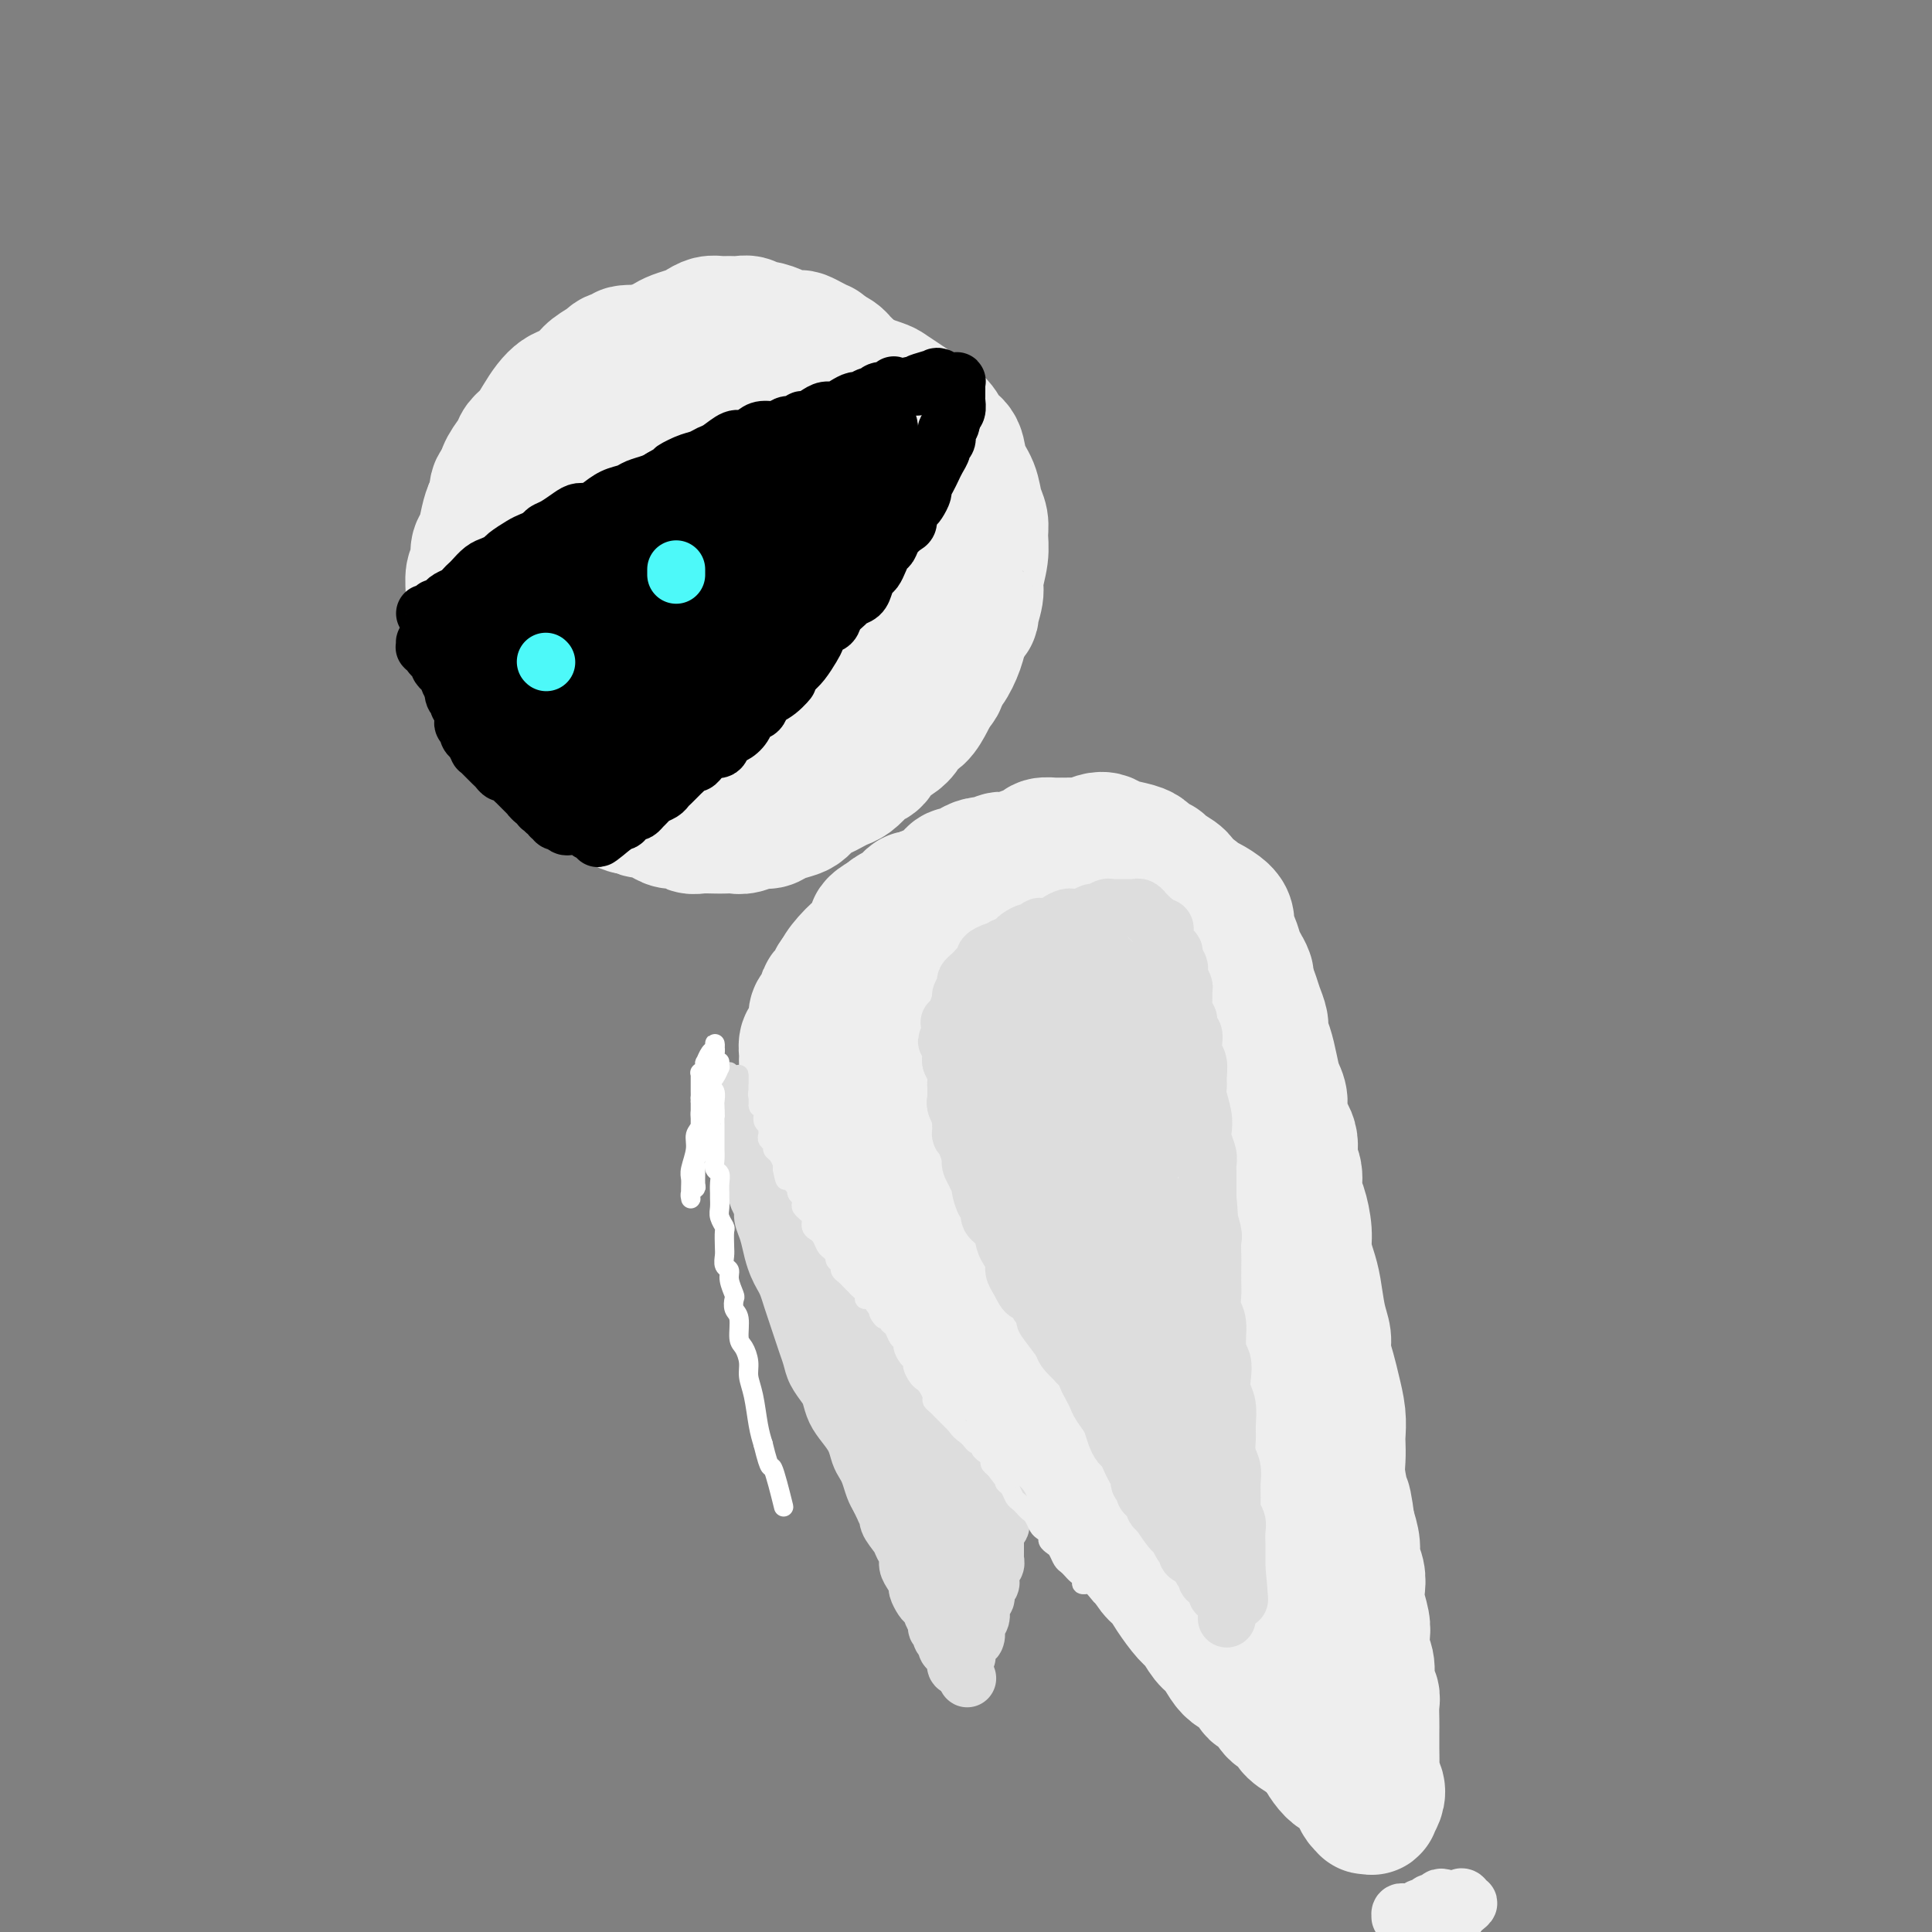 <svg viewBox='0 0 400 400' version='1.1' xmlns='http://www.w3.org/2000/svg' xmlns:xlink='http://www.w3.org/1999/xlink'><rect x="0" y="0" width="400" height="400" fill="#808080" stroke="none"/><g fill='none' stroke='rgb(238,238,238)' stroke-width='28' stroke-linecap='round' stroke-linejoin='round'><path d='M158,89c-0.184,-0.301 -0.367,-0.602 -1,-1c-0.633,-0.398 -1.714,-0.892 -2,-1c-0.286,-0.108 0.225,0.170 0,0c-0.225,-0.170 -1.186,-0.788 -2,-1c-0.814,-0.212 -1.481,-0.019 -2,0c-0.519,0.019 -0.890,-0.135 -2,0c-1.110,0.135 -2.960,0.561 -4,1c-1.040,0.439 -1.269,0.891 -2,1c-0.731,0.109 -1.963,-0.126 -3,0c-1.037,0.126 -1.878,0.615 -3,1c-1.122,0.385 -2.526,0.668 -4,1c-1.474,0.332 -3.017,0.712 -4,1c-0.983,0.288 -1.405,0.485 -2,1c-0.595,0.515 -1.363,1.349 -2,2c-0.637,0.651 -1.144,1.118 -2,2c-0.856,0.882 -2.061,2.178 -3,3c-0.939,0.822 -1.613,1.172 -2,2c-0.387,0.828 -0.486,2.136 -1,3c-0.514,0.864 -1.443,1.283 -2,2c-0.557,0.717 -0.741,1.730 -1,3c-0.259,1.270 -0.591,2.795 -1,4c-0.409,1.205 -0.894,2.089 -1,3c-0.106,0.911 0.167,1.848 0,3c-0.167,1.152 -0.772,2.520 -1,4c-0.228,1.480 -0.077,3.071 0,4c0.077,0.929 0.080,1.196 0,2c-0.080,0.804 -0.242,2.143 0,3c0.242,0.857 0.890,1.230 1,2c0.110,0.770 -0.316,1.938 0,3c0.316,1.062 1.376,2.018 2,3c0.624,0.982 0.812,1.991 1,3'/><path d='M115,143c0.992,3.407 1.473,1.924 2,2c0.527,0.076 1.100,1.712 2,3c0.900,1.288 2.126,2.228 3,3c0.874,0.772 1.395,1.376 2,2c0.605,0.624 1.292,1.266 2,2c0.708,0.734 1.435,1.559 2,2c0.565,0.441 0.968,0.499 2,1c1.032,0.501 2.691,1.444 4,2c1.309,0.556 2.266,0.723 3,1c0.734,0.277 1.245,0.663 2,1c0.755,0.337 1.753,0.626 3,1c1.247,0.374 2.744,0.833 4,1c1.256,0.167 2.272,0.043 3,0c0.728,-0.043 1.168,-0.004 2,0c0.832,0.004 2.057,-0.027 3,0c0.943,0.027 1.605,0.111 3,0c1.395,-0.111 3.525,-0.418 5,-1c1.475,-0.582 2.295,-1.440 3,-2c0.705,-0.560 1.294,-0.821 2,-1c0.706,-0.179 1.530,-0.275 3,-1c1.470,-0.725 3.585,-2.080 5,-3c1.415,-0.920 2.130,-1.405 3,-2c0.870,-0.595 1.896,-1.299 3,-2c1.104,-0.701 2.288,-1.399 3,-2c0.712,-0.601 0.953,-1.104 2,-2c1.047,-0.896 2.900,-2.185 4,-3c1.100,-0.815 1.447,-1.155 2,-2c0.553,-0.845 1.313,-2.196 2,-3c0.687,-0.804 1.300,-1.063 2,-2c0.700,-0.937 1.486,-2.554 2,-4c0.514,-1.446 0.757,-2.723 1,-4'/><path d='M199,130c2.708,-3.562 1.979,-2.466 2,-3c0.021,-0.534 0.791,-2.699 1,-4c0.209,-1.301 -0.143,-1.740 0,-3c0.143,-1.260 0.783,-3.341 1,-5c0.217,-1.659 0.013,-2.897 0,-4c-0.013,-1.103 0.166,-2.071 0,-3c-0.166,-0.929 -0.678,-1.820 -1,-3c-0.322,-1.180 -0.455,-2.651 -1,-4c-0.545,-1.349 -1.504,-2.578 -2,-4c-0.496,-1.422 -0.530,-3.038 -1,-4c-0.470,-0.962 -1.376,-1.270 -2,-2c-0.624,-0.730 -0.965,-1.883 -2,-3c-1.035,-1.117 -2.763,-2.200 -4,-3c-1.237,-0.800 -1.982,-1.318 -3,-2c-1.018,-0.682 -2.310,-1.526 -3,-2c-0.690,-0.474 -0.779,-0.576 -2,-1c-1.221,-0.424 -3.575,-1.170 -5,-2c-1.425,-0.830 -1.922,-1.743 -3,-2c-1.078,-0.257 -2.739,0.141 -4,0c-1.261,-0.141 -2.123,-0.821 -3,-1c-0.877,-0.179 -1.770,0.144 -3,0c-1.230,-0.144 -2.797,-0.756 -4,-1c-1.203,-0.244 -2.041,-0.122 -3,0c-0.959,0.122 -2.037,0.243 -3,0c-0.963,-0.243 -1.809,-0.849 -3,-1c-1.191,-0.151 -2.726,0.155 -4,0c-1.274,-0.155 -2.286,-0.771 -3,-1c-0.714,-0.229 -1.130,-0.072 -2,0c-0.870,0.072 -2.196,0.058 -3,0c-0.804,-0.058 -1.087,-0.159 -2,0c-0.913,0.159 -2.457,0.580 -4,1'/><path d='M133,73c-6.635,-0.228 -2.721,0.701 -2,1c0.721,0.299 -1.750,-0.032 -3,0c-1.250,0.032 -1.279,0.428 -2,1c-0.721,0.572 -2.132,1.321 -3,2c-0.868,0.679 -1.191,1.287 -2,2c-0.809,0.713 -2.103,1.532 -3,2c-0.897,0.468 -1.396,0.587 -2,1c-0.604,0.413 -1.313,1.121 -2,2c-0.687,0.879 -1.354,1.929 -2,3c-0.646,1.071 -1.272,2.162 -2,3c-0.728,0.838 -1.557,1.421 -2,2c-0.443,0.579 -0.501,1.153 -1,2c-0.499,0.847 -1.439,1.968 -2,3c-0.561,1.032 -0.744,1.975 -1,3c-0.256,1.025 -0.586,2.132 -1,3c-0.414,0.868 -0.911,1.496 -1,2c-0.089,0.504 0.229,0.884 0,2c-0.229,1.116 -1.004,2.968 -1,4c0.004,1.032 0.789,1.243 1,2c0.211,0.757 -0.151,2.060 0,3c0.151,0.940 0.814,1.516 1,2c0.186,0.484 -0.106,0.876 0,2c0.106,1.124 0.609,2.979 1,4c0.391,1.021 0.669,1.207 1,2c0.331,0.793 0.714,2.194 1,3c0.286,0.806 0.475,1.017 1,2c0.525,0.983 1.387,2.739 2,4c0.613,1.261 0.979,2.029 1,3c0.021,0.971 -0.302,2.146 0,3c0.302,0.854 1.229,1.387 2,2c0.771,0.613 1.385,1.307 2,2'/><path d='M114,145c1.919,3.590 1.717,2.064 2,2c0.283,-0.064 1.051,1.333 2,2c0.949,0.667 2.081,0.602 3,1c0.919,0.398 1.627,1.258 3,2c1.373,0.742 3.410,1.365 5,2c1.590,0.635 2.731,1.281 4,2c1.269,0.719 2.666,1.511 4,2c1.334,0.489 2.604,0.675 5,1c2.396,0.325 5.917,0.788 8,1c2.083,0.212 2.729,0.171 4,0c1.271,-0.171 3.168,-0.473 5,-1c1.832,-0.527 3.597,-1.277 5,-2c1.403,-0.723 2.442,-1.417 4,-3c1.558,-1.583 3.636,-4.055 5,-6c1.364,-1.945 2.016,-3.364 3,-5c0.984,-1.636 2.300,-3.488 3,-5c0.700,-1.512 0.784,-2.682 1,-5c0.216,-2.318 0.563,-5.782 1,-9c0.437,-3.218 0.964,-6.189 1,-9c0.036,-2.811 -0.417,-5.461 -1,-8c-0.583,-2.539 -1.295,-4.967 -2,-7c-0.705,-2.033 -1.402,-3.669 -3,-6c-1.598,-2.331 -4.096,-5.355 -6,-7c-1.904,-1.645 -3.212,-1.909 -5,-2c-1.788,-0.091 -4.055,-0.008 -6,0c-1.945,0.008 -3.567,-0.058 -7,2c-3.433,2.058 -8.677,6.239 -12,9c-3.323,2.761 -4.726,4.101 -6,6c-1.274,1.899 -2.420,4.357 -3,7c-0.580,2.643 -0.594,5.469 0,8c0.594,2.531 1.797,4.765 3,7'/><path d='M134,124c1.953,4.192 5.337,7.172 8,9c2.663,1.828 4.606,2.505 7,3c2.394,0.495 5.239,0.809 8,0c2.761,-0.809 5.440,-2.740 8,-5c2.560,-2.260 5.003,-4.850 7,-8c1.997,-3.150 3.548,-6.862 4,-10c0.452,-3.138 -0.194,-5.703 -1,-8c-0.806,-2.297 -1.770,-4.326 -3,-6c-1.230,-1.674 -2.726,-2.992 -6,-3c-3.274,-0.008 -8.326,1.293 -12,3c-3.674,1.707 -5.969,3.820 -8,6c-2.031,2.180 -3.798,4.426 -5,7c-1.202,2.574 -1.837,5.477 -2,8c-0.163,2.523 0.148,4.665 2,7c1.852,2.335 5.247,4.864 8,6c2.753,1.136 4.864,0.880 7,0c2.136,-0.880 4.296,-2.383 6,-4c1.704,-1.617 2.953,-3.346 4,-6c1.047,-2.654 1.893,-6.232 2,-9c0.107,-2.768 -0.525,-4.725 -1,-6c-0.475,-1.275 -0.794,-1.868 -2,-2c-1.206,-0.132 -3.301,0.195 -5,1c-1.699,0.805 -3.002,2.087 -4,4c-0.998,1.913 -1.691,4.458 -2,6c-0.309,1.542 -0.236,2.083 0,3c0.236,0.917 0.633,2.212 1,3c0.367,0.788 0.703,1.070 2,1c1.297,-0.070 3.554,-0.493 5,-1c1.446,-0.507 2.082,-1.098 3,-2c0.918,-0.902 2.120,-2.115 3,-3c0.880,-0.885 1.440,-1.443 2,-2'/><path d='M170,116c1.859,-2.965 2.506,-6.878 3,-9c0.494,-2.122 0.836,-2.452 1,-3c0.164,-0.548 0.149,-1.312 0,-2c-0.149,-0.688 -0.432,-1.298 -1,-2c-0.568,-0.702 -1.421,-1.494 -2,-2c-0.579,-0.506 -0.883,-0.725 -1,-1c-0.117,-0.275 -0.046,-0.606 0,-1c0.046,-0.394 0.067,-0.851 0,-1c-0.067,-0.149 -0.222,0.011 0,0c0.222,-0.011 0.823,-0.192 1,0c0.177,0.192 -0.069,0.756 1,1c1.069,0.244 3.453,0.168 5,0c1.547,-0.168 2.257,-0.429 3,-1c0.743,-0.571 1.520,-1.452 2,-2c0.480,-0.548 0.661,-0.763 1,-1c0.339,-0.237 0.834,-0.497 1,-1c0.166,-0.503 0.003,-1.251 0,-2c-0.003,-0.749 0.154,-1.500 0,-2c-0.154,-0.500 -0.619,-0.750 -1,-1c-0.381,-0.250 -0.680,-0.501 -1,-1c-0.320,-0.499 -0.662,-1.246 -1,-2c-0.338,-0.754 -0.672,-1.515 -1,-2c-0.328,-0.485 -0.651,-0.693 -1,-1c-0.349,-0.307 -0.723,-0.712 -1,-1c-0.277,-0.288 -0.458,-0.458 -1,-1c-0.542,-0.542 -1.444,-1.454 -2,-2c-0.556,-0.546 -0.765,-0.724 -1,-1c-0.235,-0.276 -0.496,-0.650 -1,-1c-0.504,-0.350 -1.252,-0.675 -2,-1'/><path d='M171,73c-1.528,-1.419 -0.846,-0.968 -1,-1c-0.154,-0.032 -1.142,-0.547 -2,-1c-0.858,-0.453 -1.584,-0.843 -2,-1c-0.416,-0.157 -0.521,-0.079 -1,0c-0.479,0.079 -1.332,0.161 -2,0c-0.668,-0.161 -1.152,-0.565 -2,-1c-0.848,-0.435 -2.061,-0.901 -3,-1c-0.939,-0.099 -1.602,0.170 -2,0c-0.398,-0.170 -0.529,-0.778 -1,-1c-0.471,-0.222 -1.281,-0.056 -2,0c-0.719,0.056 -1.346,0.004 -2,0c-0.654,-0.004 -1.334,0.040 -2,0c-0.666,-0.040 -1.319,-0.166 -2,0c-0.681,0.166 -1.389,0.622 -2,1c-0.611,0.378 -1.125,0.679 -2,1c-0.875,0.321 -2.111,0.663 -3,1c-0.889,0.337 -1.431,0.667 -2,1c-0.569,0.333 -1.164,0.667 -2,1c-0.836,0.333 -1.911,0.666 -3,1c-1.089,0.334 -2.192,0.670 -3,1c-0.808,0.330 -1.323,0.655 -2,1c-0.677,0.345 -1.518,0.712 -2,1c-0.482,0.288 -0.605,0.497 -1,1c-0.395,0.503 -1.060,1.298 -2,2c-0.940,0.702 -2.154,1.309 -3,2c-0.846,0.691 -1.325,1.466 -2,2c-0.675,0.534 -1.545,0.828 -2,1c-0.455,0.172 -0.493,0.221 -1,1c-0.507,0.779 -1.483,2.287 -2,3c-0.517,0.713 -0.576,0.632 -1,1c-0.424,0.368 -1.212,1.184 -2,2'/><path d='M110,91c-2.604,2.921 -1.114,2.722 -1,3c0.114,0.278 -1.149,1.033 -2,2c-0.851,0.967 -1.289,2.148 -2,3c-0.711,0.852 -1.696,1.377 -2,2c-0.304,0.623 0.072,1.345 0,2c-0.072,0.655 -0.593,1.243 -1,2c-0.407,0.757 -0.701,1.681 -1,3c-0.299,1.319 -0.602,3.031 -1,4c-0.398,0.969 -0.892,1.194 -1,2c-0.108,0.806 0.171,2.193 0,3c-0.171,0.807 -0.793,1.035 -1,2c-0.207,0.965 0.000,2.666 0,4c-0.000,1.334 -0.207,2.300 0,3c0.207,0.700 0.829,1.133 1,2c0.171,0.867 -0.109,2.168 0,3c0.109,0.832 0.605,1.194 1,2c0.395,0.806 0.687,2.055 1,3c0.313,0.945 0.646,1.587 1,2c0.354,0.413 0.729,0.596 1,1c0.271,0.404 0.439,1.029 1,2c0.561,0.971 1.514,2.286 2,3c0.486,0.714 0.504,0.825 1,1c0.496,0.175 1.470,0.413 2,1c0.530,0.587 0.618,1.523 1,2c0.382,0.477 1.060,0.494 2,1c0.940,0.506 2.142,1.501 3,2c0.858,0.499 1.371,0.501 2,1c0.629,0.499 1.375,1.495 2,2c0.625,0.505 1.130,0.521 2,1c0.870,0.479 2.106,1.423 3,2c0.894,0.577 1.447,0.789 2,1'/><path d='M126,158c3.444,2.118 2.053,0.412 2,0c-0.053,-0.412 1.231,0.468 2,1c0.769,0.532 1.024,0.716 2,1c0.976,0.284 2.674,0.668 4,1c1.326,0.332 2.280,0.610 3,1c0.720,0.390 1.208,0.890 2,1c0.792,0.110 1.889,-0.171 3,0c1.111,0.171 2.235,0.793 3,1c0.765,0.207 1.171,-0.001 2,0c0.829,0.001 2.081,0.212 3,0c0.919,-0.212 1.506,-0.845 2,-1c0.494,-0.155 0.894,0.170 2,0c1.106,-0.170 2.918,-0.833 4,-1c1.082,-0.167 1.435,0.164 2,0c0.565,-0.164 1.344,-0.821 2,-1c0.656,-0.179 1.190,0.121 2,0c0.810,-0.121 1.896,-0.664 3,-1c1.104,-0.336 2.225,-0.463 3,-1c0.775,-0.537 1.204,-1.482 2,-2c0.796,-0.518 1.957,-0.610 3,-1c1.043,-0.390 1.966,-1.077 3,-2c1.034,-0.923 2.179,-2.082 3,-3c0.821,-0.918 1.319,-1.597 2,-2c0.681,-0.403 1.544,-0.531 2,-1c0.456,-0.469 0.504,-1.280 1,-2c0.496,-0.720 1.439,-1.350 2,-2c0.561,-0.650 0.742,-1.321 1,-2c0.258,-0.679 0.595,-1.368 1,-2c0.405,-0.632 0.878,-1.209 1,-2c0.122,-0.791 -0.108,-1.798 0,-3c0.108,-1.202 0.554,-2.601 1,-4'/><path d='M194,131c0.849,-2.829 0.970,-3.403 1,-4c0.030,-0.597 -0.031,-1.218 0,-2c0.031,-0.782 0.153,-1.725 0,-3c-0.153,-1.275 -0.580,-2.882 -1,-4c-0.420,-1.118 -0.834,-1.748 -1,-2c-0.166,-0.252 -0.083,-0.126 0,0'/><path d='M160,76c-0.222,0.111 -0.444,0.222 -1,0c-0.556,-0.222 -1.448,-0.779 -2,-1c-0.552,-0.221 -0.766,-0.108 -1,0c-0.234,0.108 -0.489,0.211 -1,0c-0.511,-0.211 -1.278,-0.737 -2,-1c-0.722,-0.263 -1.399,-0.264 -2,0c-0.601,0.264 -1.127,0.793 -2,1c-0.873,0.207 -2.093,0.093 -3,0c-0.907,-0.093 -1.502,-0.166 -2,0c-0.498,0.166 -0.900,0.570 -2,1c-1.100,0.430 -2.898,0.887 -4,1c-1.102,0.113 -1.506,-0.118 -2,0c-0.494,0.118 -1.077,0.584 -2,1c-0.923,0.416 -2.186,0.783 -3,1c-0.814,0.217 -1.180,0.284 -2,1c-0.820,0.716 -2.096,2.083 -3,3c-0.904,0.917 -1.436,1.386 -2,2c-0.564,0.614 -1.159,1.375 -2,2c-0.841,0.625 -1.927,1.116 -3,2c-1.073,0.884 -2.132,2.161 -3,3c-0.868,0.839 -1.546,1.239 -2,2c-0.454,0.761 -0.685,1.885 -1,3c-0.315,1.115 -0.714,2.223 -1,3c-0.286,0.777 -0.458,1.222 -1,2c-0.542,0.778 -1.454,1.889 -2,3c-0.546,1.111 -0.724,2.222 -1,3c-0.276,0.778 -0.648,1.222 -1,2c-0.352,0.778 -0.682,1.889 -1,3c-0.318,1.111 -0.624,2.222 -1,3c-0.376,0.778 -0.822,1.222 -1,2c-0.178,0.778 -0.089,1.889 0,3'/><path d='M104,121c-1.551,4.611 -0.429,2.639 0,2c0.429,-0.639 0.167,0.054 0,1c-0.167,0.946 -0.237,2.144 0,3c0.237,0.856 0.780,1.371 1,2c0.220,0.629 0.115,1.372 0,2c-0.115,0.628 -0.242,1.141 0,2c0.242,0.859 0.853,2.064 1,3c0.147,0.936 -0.171,1.602 0,2c0.171,0.398 0.830,0.529 1,1c0.170,0.471 -0.148,1.282 0,2c0.148,0.718 0.760,1.343 1,2c0.240,0.657 0.106,1.346 0,2c-0.106,0.654 -0.183,1.273 0,2c0.183,0.727 0.626,1.560 1,2c0.374,0.440 0.678,0.485 1,1c0.322,0.515 0.663,1.500 1,2c0.337,0.500 0.670,0.514 1,1c0.330,0.486 0.655,1.444 1,2c0.345,0.556 0.708,0.708 1,1c0.292,0.292 0.511,0.722 1,1c0.489,0.278 1.248,0.403 2,1c0.752,0.597 1.497,1.665 2,2c0.503,0.335 0.764,-0.065 1,0c0.236,0.065 0.449,0.595 1,1c0.551,0.405 1.442,0.686 2,1c0.558,0.314 0.783,0.662 1,1c0.217,0.338 0.426,0.665 1,1c0.574,0.335 1.515,0.677 2,1c0.485,0.323 0.515,0.625 1,1c0.485,0.375 1.424,0.821 2,1c0.576,0.179 0.788,0.089 1,0'/><path d='M131,167c2.987,1.653 1.955,0.284 2,0c0.045,-0.284 1.167,0.516 2,1c0.833,0.484 1.377,0.651 2,1c0.623,0.349 1.325,0.878 2,1c0.675,0.122 1.321,-0.163 2,0c0.679,0.163 1.389,0.776 2,1c0.611,0.224 1.121,0.061 2,0c0.879,-0.061 2.126,-0.020 3,0c0.874,0.020 1.375,0.020 2,0c0.625,-0.020 1.374,-0.061 2,0c0.626,0.061 1.130,0.223 2,0c0.870,-0.223 2.106,-0.832 3,-1c0.894,-0.168 1.447,0.106 2,0c0.553,-0.106 1.107,-0.592 2,-1c0.893,-0.408 2.126,-0.739 3,-1c0.874,-0.261 1.389,-0.451 2,-1c0.611,-0.549 1.318,-1.455 2,-2c0.682,-0.545 1.339,-0.727 2,-1c0.661,-0.273 1.328,-0.637 2,-1c0.672,-0.363 1.350,-0.726 2,-1c0.650,-0.274 1.272,-0.457 2,-1c0.728,-0.543 1.564,-1.444 2,-2c0.436,-0.556 0.474,-0.768 1,-1c0.526,-0.232 1.541,-0.486 2,-1c0.459,-0.514 0.363,-1.288 1,-2c0.637,-0.712 2.005,-1.363 3,-2c0.995,-0.637 1.615,-1.259 2,-2c0.385,-0.741 0.536,-1.601 1,-2c0.464,-0.399 1.240,-0.338 2,-1c0.760,-0.662 1.503,-2.046 2,-3c0.497,-0.954 0.749,-1.477 1,-2'/><path d='M193,143c2.038,-2.463 1.135,-1.620 1,-2c-0.135,-0.380 0.500,-1.985 1,-3c0.500,-1.015 0.866,-1.442 1,-2c0.134,-0.558 0.036,-1.246 0,-2c-0.036,-0.754 -0.010,-1.573 0,-2c0.010,-0.427 0.003,-0.461 0,-1c-0.003,-0.539 -0.001,-1.583 0,-2c0.001,-0.417 0.000,-0.209 0,0'/><path d='M219,175c-0.479,-0.006 -0.958,-0.012 -1,0c-0.042,0.012 0.354,0.041 0,0c-0.354,-0.041 -1.457,-0.151 -2,0c-0.543,0.151 -0.527,0.562 -1,1c-0.473,0.438 -1.435,0.902 -2,1c-0.565,0.098 -0.732,-0.171 -1,0c-0.268,0.171 -0.635,0.782 -1,1c-0.365,0.218 -0.727,0.045 -1,0c-0.273,-0.045 -0.457,0.040 -1,0c-0.543,-0.040 -1.445,-0.204 -2,0c-0.555,0.204 -0.764,0.777 -1,1c-0.236,0.223 -0.501,0.098 -1,0c-0.499,-0.098 -1.233,-0.167 -2,0c-0.767,0.167 -1.567,0.570 -2,1c-0.433,0.430 -0.497,0.889 -1,1c-0.503,0.111 -1.444,-0.124 -2,0c-0.556,0.124 -0.727,0.608 -1,1c-0.273,0.392 -0.650,0.692 -1,1c-0.350,0.308 -0.675,0.622 -1,1c-0.325,0.378 -0.650,0.818 -1,1c-0.350,0.182 -0.725,0.105 -1,0c-0.275,-0.105 -0.451,-0.239 -1,0c-0.549,0.239 -1.470,0.852 -2,1c-0.530,0.148 -0.670,-0.167 -1,0c-0.330,0.167 -0.849,0.818 -1,1c-0.151,0.182 0.065,-0.105 0,0c-0.065,0.105 -0.413,0.603 -1,1c-0.587,0.397 -1.415,0.694 -2,1c-0.585,0.306 -0.927,0.621 -1,1c-0.073,0.379 0.122,0.823 0,1c-0.122,0.177 -0.561,0.089 -1,0'/><path d='M183,191c-3.327,2.318 -1.646,2.111 -1,2c0.646,-0.111 0.257,-0.128 0,0c-0.257,0.128 -0.384,0.401 -1,1c-0.616,0.599 -1.723,1.522 -2,2c-0.277,0.478 0.277,0.509 0,1c-0.277,0.491 -1.385,1.441 -2,2c-0.615,0.559 -0.739,0.727 -1,1c-0.261,0.273 -0.661,0.650 -1,1c-0.339,0.350 -0.617,0.671 -1,1c-0.383,0.329 -0.873,0.664 -1,1c-0.127,0.336 0.107,0.671 0,1c-0.107,0.329 -0.554,0.650 -1,1c-0.446,0.350 -0.890,0.728 -1,1c-0.110,0.272 0.115,0.439 0,1c-0.115,0.561 -0.569,1.516 -1,2c-0.431,0.484 -0.837,0.496 -1,1c-0.163,0.504 -0.082,1.501 0,2c0.082,0.499 0.166,0.501 0,1c-0.166,0.499 -0.580,1.495 -1,2c-0.420,0.505 -0.844,0.519 -1,1c-0.156,0.481 -0.043,1.428 0,2c0.043,0.572 0.016,0.769 0,1c-0.016,0.231 -0.019,0.494 0,1c0.019,0.506 0.062,1.253 0,2c-0.062,0.747 -0.228,1.495 0,2c0.228,0.505 0.849,0.768 1,1c0.151,0.232 -0.167,0.432 0,1c0.167,0.568 0.818,1.503 1,2c0.182,0.497 -0.105,0.557 0,1c0.105,0.443 0.601,1.269 1,2c0.399,0.731 0.699,1.365 1,2'/><path d='M171,233c0.802,2.374 0.806,0.810 1,1c0.194,0.190 0.577,2.135 1,3c0.423,0.865 0.887,0.650 1,1c0.113,0.350 -0.124,1.263 0,2c0.124,0.737 0.611,1.296 1,2c0.389,0.704 0.682,1.554 1,2c0.318,0.446 0.663,0.489 1,1c0.337,0.511 0.668,1.489 1,2c0.332,0.511 0.666,0.556 1,1c0.334,0.444 0.667,1.288 1,2c0.333,0.712 0.665,1.293 1,2c0.335,0.707 0.671,1.541 1,2c0.329,0.459 0.651,0.542 1,1c0.349,0.458 0.727,1.292 1,2c0.273,0.708 0.443,1.291 1,2c0.557,0.709 1.501,1.546 2,2c0.499,0.454 0.553,0.527 1,1c0.447,0.473 1.286,1.348 2,2c0.714,0.652 1.304,1.081 2,2c0.696,0.919 1.499,2.329 2,3c0.501,0.671 0.702,0.602 1,1c0.298,0.398 0.695,1.261 1,2c0.305,0.739 0.519,1.354 1,2c0.481,0.646 1.231,1.324 2,2c0.769,0.676 1.558,1.350 2,2c0.442,0.650 0.538,1.276 1,2c0.462,0.724 1.289,1.545 2,2c0.711,0.455 1.304,0.545 2,1c0.696,0.455 1.495,1.276 2,2c0.505,0.724 0.716,1.350 1,2c0.284,0.650 0.642,1.325 1,2'/><path d='M210,289c4.395,5.269 2.381,2.440 2,2c-0.381,-0.440 0.869,1.508 2,3c1.131,1.492 2.141,2.528 3,3c0.859,0.472 1.567,0.381 2,1c0.433,0.619 0.592,1.948 1,3c0.408,1.052 1.066,1.826 2,3c0.934,1.174 2.145,2.749 3,4c0.855,1.251 1.356,2.179 2,3c0.644,0.821 1.432,1.536 2,2c0.568,0.464 0.915,0.676 2,2c1.085,1.324 2.909,3.760 4,5c1.091,1.240 1.451,1.285 2,2c0.549,0.715 1.288,2.102 2,3c0.712,0.898 1.398,1.308 2,2c0.602,0.692 1.120,1.665 2,3c0.880,1.335 2.123,3.033 3,4c0.877,0.967 1.388,1.204 2,2c0.612,0.796 1.323,2.152 2,3c0.677,0.848 1.318,1.187 2,2c0.682,0.813 1.404,2.100 2,3c0.596,0.900 1.065,1.415 2,2c0.935,0.585 2.334,1.242 3,2c0.666,0.758 0.599,1.617 1,2c0.401,0.383 1.271,0.290 2,1c0.729,0.710 1.316,2.221 2,3c0.684,0.779 1.465,0.825 2,1c0.535,0.175 0.826,0.481 1,1c0.174,0.519 0.232,1.253 1,2c0.768,0.747 2.245,1.509 3,2c0.755,0.491 0.787,0.712 1,1c0.213,0.288 0.606,0.644 1,1'/><path d='M273,362c3.130,2.919 1.454,1.215 1,1c-0.454,-0.215 0.312,1.058 1,2c0.688,0.942 1.297,1.551 2,2c0.703,0.449 1.499,0.737 2,1c0.501,0.263 0.708,0.501 1,1c0.292,0.499 0.671,1.258 1,2c0.329,0.742 0.609,1.468 1,2c0.391,0.532 0.893,0.868 1,1c0.107,0.132 -0.181,0.058 0,0c0.181,-0.058 0.829,-0.099 1,0c0.171,0.099 -0.136,0.338 0,0c0.136,-0.338 0.716,-1.252 1,-2c0.284,-0.748 0.272,-1.330 0,-2c-0.272,-0.670 -0.805,-1.428 -1,-2c-0.195,-0.572 -0.053,-0.958 0,-2c0.053,-1.042 0.015,-2.741 0,-4c-0.015,-1.259 -0.008,-2.079 0,-3c0.008,-0.921 0.017,-1.944 0,-3c-0.017,-1.056 -0.061,-2.144 0,-3c0.061,-0.856 0.226,-1.478 0,-2c-0.226,-0.522 -0.844,-0.943 -1,-2c-0.156,-1.057 0.151,-2.751 0,-4c-0.151,-1.249 -0.759,-2.053 -1,-3c-0.241,-0.947 -0.116,-2.038 0,-3c0.116,-0.962 0.223,-1.794 0,-3c-0.223,-1.206 -0.777,-2.787 -1,-4c-0.223,-1.213 -0.115,-2.060 0,-3c0.115,-0.940 0.237,-1.974 0,-3c-0.237,-1.026 -0.833,-2.046 -1,-3c-0.167,-0.954 0.095,-1.844 0,-3c-0.095,-1.156 -0.548,-2.578 -1,-4'/><path d='M279,316c-1.171,-9.078 -1.098,-3.773 -1,-2c0.098,1.773 0.222,0.015 0,-2c-0.222,-2.015 -0.791,-4.288 -1,-6c-0.209,-1.712 -0.059,-2.863 0,-4c0.059,-1.137 0.027,-2.260 0,-3c-0.027,-0.740 -0.050,-1.097 0,-2c0.050,-0.903 0.172,-2.352 0,-4c-0.172,-1.648 -0.637,-3.495 -1,-5c-0.363,-1.505 -0.622,-2.668 -1,-4c-0.378,-1.332 -0.875,-2.834 -1,-4c-0.125,-1.166 0.120,-1.995 0,-3c-0.120,-1.005 -0.606,-2.185 -1,-4c-0.394,-1.815 -0.697,-4.265 -1,-6c-0.303,-1.735 -0.607,-2.756 -1,-4c-0.393,-1.244 -0.875,-2.710 -1,-4c-0.125,-1.290 0.106,-2.402 0,-4c-0.106,-1.598 -0.548,-3.680 -1,-5c-0.452,-1.320 -0.913,-1.878 -1,-3c-0.087,-1.122 0.202,-2.807 0,-4c-0.202,-1.193 -0.894,-1.893 -1,-3c-0.106,-1.107 0.375,-2.620 0,-4c-0.375,-1.380 -1.606,-2.627 -2,-4c-0.394,-1.373 0.048,-2.871 0,-4c-0.048,-1.129 -0.586,-1.887 -1,-3c-0.414,-1.113 -0.702,-2.580 -1,-4c-0.298,-1.420 -0.605,-2.793 -1,-4c-0.395,-1.207 -0.879,-2.249 -1,-3c-0.121,-0.751 0.122,-1.212 0,-2c-0.122,-0.788 -0.610,-1.905 -1,-3c-0.390,-1.095 -0.683,-2.170 -1,-3c-0.317,-0.830 -0.659,-1.415 -1,-2'/><path d='M258,204c-1.345,-5.303 -0.207,-2.562 0,-2c0.207,0.562 -0.519,-1.057 -1,-2c-0.481,-0.943 -0.719,-1.211 -1,-2c-0.281,-0.789 -0.607,-2.099 -1,-3c-0.393,-0.901 -0.855,-1.393 -1,-2c-0.145,-0.607 0.026,-1.329 0,-2c-0.026,-0.671 -0.249,-1.292 -1,-2c-0.751,-0.708 -2.030,-1.502 -3,-2c-0.970,-0.498 -1.630,-0.701 -2,-1c-0.370,-0.299 -0.451,-0.696 -1,-1c-0.549,-0.304 -1.565,-0.515 -2,-1c-0.435,-0.485 -0.287,-1.243 -1,-2c-0.713,-0.757 -2.286,-1.512 -3,-2c-0.714,-0.488 -0.569,-0.708 -1,-1c-0.431,-0.292 -1.438,-0.656 -2,-1c-0.562,-0.344 -0.677,-0.668 -1,-1c-0.323,-0.332 -0.852,-0.674 -2,-1c-1.148,-0.326 -2.913,-0.638 -4,-1c-1.087,-0.362 -1.495,-0.774 -2,-1c-0.505,-0.226 -1.107,-0.268 -2,0c-0.893,0.268 -2.076,0.844 -3,1c-0.924,0.156 -1.590,-0.109 -3,0c-1.410,0.109 -3.564,0.593 -5,1c-1.436,0.407 -2.156,0.738 -3,1c-0.844,0.262 -1.814,0.455 -3,1c-1.186,0.545 -2.587,1.444 -4,2c-1.413,0.556 -2.837,0.771 -4,1c-1.163,0.229 -2.064,0.474 -3,1c-0.936,0.526 -1.906,1.334 -3,2c-1.094,0.666 -2.313,1.190 -4,2c-1.687,0.810 -3.844,1.905 -6,3'/><path d='M186,189c-7.126,3.100 -4.439,3.349 -4,4c0.439,0.651 -1.368,1.704 -3,3c-1.632,1.296 -3.090,2.836 -4,4c-0.910,1.164 -1.273,1.951 -2,4c-0.727,2.049 -1.818,5.361 -2,8c-0.182,2.639 0.544,4.606 1,7c0.456,2.394 0.642,5.216 1,8c0.358,2.784 0.889,5.530 2,8c1.111,2.470 2.802,4.662 4,6c1.198,1.338 1.904,1.821 3,2c1.096,0.179 2.584,0.055 4,-1c1.416,-1.055 2.761,-3.040 4,-5c1.239,-1.960 2.371,-3.893 4,-8c1.629,-4.107 3.753,-10.387 5,-15c1.247,-4.613 1.617,-7.560 2,-10c0.383,-2.440 0.780,-4.373 1,-6c0.220,-1.627 0.262,-2.947 0,-4c-0.262,-1.053 -0.828,-1.839 -2,-1c-1.172,0.839 -2.948,3.305 -4,6c-1.052,2.695 -1.379,5.620 -2,9c-0.621,3.380 -1.537,7.213 -2,11c-0.463,3.787 -0.475,7.526 0,11c0.475,3.474 1.436,6.681 2,8c0.564,1.319 0.729,0.749 1,0c0.271,-0.749 0.647,-1.678 1,-3c0.353,-1.322 0.684,-3.036 1,-7c0.316,-3.964 0.618,-10.178 1,-15c0.382,-4.822 0.845,-8.251 1,-11c0.155,-2.749 0.003,-4.817 0,-6c-0.003,-1.183 0.142,-1.481 0,-1c-0.142,0.481 -0.571,1.740 -1,3'/><path d='M198,198c-0.069,-2.926 -1.240,8.258 -2,16c-0.760,7.742 -1.109,12.043 -1,17c0.109,4.957 0.676,10.571 1,14c0.324,3.429 0.404,4.672 1,6c0.596,1.328 1.709,2.740 3,2c1.291,-0.740 2.760,-3.632 4,-7c1.240,-3.368 2.252,-7.212 3,-12c0.748,-4.788 1.231,-10.519 2,-16c0.769,-5.481 1.825,-10.710 3,-17c1.175,-6.290 2.468,-13.640 3,-17c0.532,-3.360 0.303,-2.730 0,-2c-0.303,0.730 -0.680,1.561 -1,4c-0.320,2.439 -0.583,6.485 -1,11c-0.417,4.515 -0.988,9.500 -1,19c-0.012,9.500 0.534,23.515 1,31c0.466,7.485 0.853,8.441 1,10c0.147,1.559 0.056,3.720 0,5c-0.056,1.280 -0.075,1.679 0,1c0.075,-0.679 0.244,-2.435 0,-5c-0.244,-2.565 -0.899,-5.938 -1,-11c-0.101,-5.062 0.354,-11.811 1,-19c0.646,-7.189 1.485,-14.817 2,-20c0.515,-5.183 0.707,-7.919 1,-10c0.293,-2.081 0.688,-3.506 1,-3c0.312,0.506 0.541,2.942 1,7c0.459,4.058 1.147,9.738 2,17c0.853,7.262 1.872,16.106 4,28c2.128,11.894 5.364,26.838 7,34c1.636,7.162 1.671,6.544 2,7c0.329,0.456 0.951,1.988 1,2c0.049,0.012 -0.476,-1.494 -1,-3'/><path d='M234,287c2.370,13.191 0.294,0.169 -1,-13c-1.294,-13.169 -1.808,-26.485 -2,-33c-0.192,-6.515 -0.064,-6.228 0,-13c0.064,-6.772 0.063,-20.603 0,-27c-0.063,-6.397 -0.188,-5.359 0,-5c0.188,0.359 0.688,0.040 1,2c0.312,1.960 0.436,6.201 1,13c0.564,6.799 1.567,16.156 3,27c1.433,10.844 3.294,23.174 6,36c2.706,12.826 6.257,26.148 8,33c1.743,6.852 1.678,7.232 2,8c0.322,0.768 1.029,1.923 1,2c-0.029,0.077 -0.796,-0.923 -1,-2c-0.204,-1.077 0.154,-2.231 -1,-10c-1.154,-7.769 -3.822,-22.152 -5,-36c-1.178,-13.848 -0.868,-27.160 -1,-32c-0.132,-4.840 -0.706,-1.207 -1,-8c-0.294,-6.793 -0.307,-24.011 0,-31c0.307,-6.989 0.933,-3.748 1,-1c0.067,2.748 -0.424,5.002 0,10c0.424,4.998 1.763,12.739 3,21c1.237,8.261 2.370,17.042 4,26c1.630,8.958 3.755,18.094 6,26c2.245,7.906 4.609,14.583 6,18c1.391,3.417 1.810,3.576 2,4c0.190,0.424 0.152,1.114 0,1c-0.152,-0.114 -0.419,-1.033 -1,-3c-0.581,-1.967 -1.475,-4.981 -3,-9c-1.525,-4.019 -3.680,-9.044 -6,-18c-2.320,-8.956 -4.806,-21.845 -6,-28c-1.194,-6.155 -1.097,-5.578 -1,-5'/><path d='M249,240c-3.049,-9.837 -2.172,-3.431 -1,4c1.172,7.431 2.640,15.887 4,24c1.360,8.113 2.614,15.885 4,23c1.386,7.115 2.905,13.574 4,19c1.095,5.426 1.765,9.820 2,13c0.235,3.180 0.036,5.146 0,6c-0.036,0.854 0.090,0.598 0,0c-0.090,-0.598 -0.395,-1.536 -1,-4c-0.605,-2.464 -1.509,-6.454 -2,-10c-0.491,-3.546 -0.569,-6.649 -1,-9c-0.431,-2.351 -1.216,-3.950 -1,-4c0.216,-0.050 1.431,1.447 2,4c0.569,2.553 0.491,6.160 1,10c0.509,3.840 1.604,7.911 2,11c0.396,3.089 0.092,5.195 0,7c-0.092,1.805 0.027,3.309 0,4c-0.027,0.691 -0.200,0.571 0,0c0.200,-0.571 0.771,-1.592 1,-2c0.229,-0.408 0.114,-0.204 0,0'/></g>
<g fill='none' stroke='rgb(0,0,0)' stroke-width='12' stroke-linecap='round' stroke-linejoin='round'><path d='M88,127c0.455,-0.030 0.909,-0.060 1,0c0.091,0.060 -0.183,0.209 0,0c0.183,-0.209 0.821,-0.777 1,-1c0.179,-0.223 -0.103,-0.101 0,0c0.103,0.101 0.591,0.182 1,0c0.409,-0.182 0.740,-0.626 1,-1c0.260,-0.374 0.450,-0.676 1,-1c0.550,-0.324 1.460,-0.668 2,-1c0.540,-0.332 0.711,-0.652 1,-1c0.289,-0.348 0.698,-0.723 1,-1c0.302,-0.277 0.499,-0.454 1,-1c0.501,-0.546 1.307,-1.459 2,-2c0.693,-0.541 1.274,-0.708 2,-1c0.726,-0.292 1.599,-0.708 2,-1c0.401,-0.292 0.330,-0.460 1,-1c0.670,-0.540 2.079,-1.453 3,-2c0.921,-0.547 1.353,-0.727 2,-1c0.647,-0.273 1.510,-0.637 2,-1c0.490,-0.363 0.607,-0.724 1,-1c0.393,-0.276 1.063,-0.468 2,-1c0.937,-0.532 2.140,-1.403 3,-2c0.860,-0.597 1.375,-0.919 2,-1c0.625,-0.081 1.360,0.081 2,0c0.640,-0.081 1.186,-0.403 2,-1c0.814,-0.597 1.895,-1.469 3,-2c1.105,-0.531 2.234,-0.720 3,-1c0.766,-0.280 1.168,-0.652 2,-1c0.832,-0.348 2.095,-0.671 3,-1c0.905,-0.329 1.453,-0.665 2,-1'/><path d='M137,99c8.180,-4.736 4.130,-2.577 3,-2c-1.130,0.577 0.660,-0.427 2,-1c1.340,-0.573 2.232,-0.713 3,-1c0.768,-0.287 1.413,-0.721 2,-1c0.587,-0.279 1.115,-0.405 2,-1c0.885,-0.595 2.128,-1.661 3,-2c0.872,-0.339 1.374,0.049 2,0c0.626,-0.049 1.376,-0.534 2,-1c0.624,-0.466 1.123,-0.913 2,-1c0.877,-0.087 2.132,0.188 3,0c0.868,-0.188 1.349,-0.838 2,-1c0.651,-0.162 1.473,0.163 2,0c0.527,-0.163 0.760,-0.813 1,-1c0.240,-0.187 0.487,0.091 1,0c0.513,-0.091 1.293,-0.550 2,-1c0.707,-0.450 1.340,-0.890 2,-1c0.660,-0.110 1.346,0.110 2,0c0.654,-0.110 1.275,-0.550 2,-1c0.725,-0.450 1.555,-0.909 2,-1c0.445,-0.091 0.505,0.186 1,0c0.495,-0.186 1.424,-0.833 2,-1c0.576,-0.167 0.799,0.148 1,0c0.201,-0.148 0.379,-0.759 1,-1c0.621,-0.241 1.685,-0.112 2,0c0.315,0.112 -0.119,0.208 0,0c0.119,-0.208 0.791,-0.721 1,-1c0.209,-0.279 -0.046,-0.323 0,0c0.046,0.323 0.394,1.014 1,1c0.606,-0.014 1.471,-0.735 2,-1c0.529,-0.265 0.723,-0.076 1,0c0.277,0.076 0.639,0.038 1,0'/><path d='M190,80c8.360,-3.165 2.761,-1.579 1,-1c-1.761,0.579 0.316,0.150 1,0c0.684,-0.150 -0.027,-0.022 0,0c0.027,0.022 0.791,-0.061 1,0c0.209,0.061 -0.136,0.265 0,0c0.136,-0.265 0.753,-0.999 1,-1c0.247,-0.001 0.123,0.732 0,1c-0.123,0.268 -0.244,0.072 0,0c0.244,-0.072 0.854,-0.019 1,0c0.146,0.019 -0.171,0.005 0,0c0.171,-0.005 0.829,-0.001 1,0c0.171,0.001 -0.147,0.001 0,0c0.147,-0.001 0.757,-0.001 1,0c0.243,0.001 0.118,0.004 0,0c-0.118,-0.004 -0.228,-0.015 0,0c0.228,0.015 0.793,0.055 1,0c0.207,-0.055 0.055,-0.207 0,0c-0.055,0.207 -0.015,0.773 0,1c0.015,0.227 0.004,0.117 0,0c-0.004,-0.117 -0.001,-0.240 0,0c0.001,0.240 0.001,0.841 0,1c-0.001,0.159 -0.004,-0.126 0,0c0.004,0.126 0.015,0.664 0,1c-0.015,0.336 -0.056,0.472 0,1c0.056,0.528 0.207,1.450 0,2c-0.207,0.550 -0.774,0.729 -1,1c-0.226,0.271 -0.113,0.636 0,1'/><path d='M197,87c-0.089,1.583 -0.811,1.540 -1,2c-0.189,0.460 0.157,1.422 0,2c-0.157,0.578 -0.815,0.774 -1,1c-0.185,0.226 0.104,0.484 0,1c-0.104,0.516 -0.601,1.289 -1,2c-0.399,0.711 -0.698,1.360 -1,2c-0.302,0.640 -0.605,1.271 -1,2c-0.395,0.729 -0.880,1.556 -1,2c-0.120,0.444 0.126,0.504 0,1c-0.126,0.496 -0.624,1.427 -1,2c-0.376,0.573 -0.629,0.786 -1,1c-0.371,0.214 -0.859,0.428 -1,1c-0.141,0.572 0.064,1.500 0,2c-0.064,0.500 -0.398,0.570 -1,1c-0.602,0.430 -1.471,1.218 -2,2c-0.529,0.782 -0.719,1.557 -1,2c-0.281,0.443 -0.653,0.555 -1,1c-0.347,0.445 -0.669,1.222 -1,2c-0.331,0.778 -0.670,1.557 -1,2c-0.330,0.443 -0.651,0.552 -1,1c-0.349,0.448 -0.728,1.236 -1,2c-0.272,0.764 -0.439,1.504 -1,2c-0.561,0.496 -1.516,0.748 -2,1c-0.484,0.252 -0.497,0.505 -1,1c-0.503,0.495 -1.496,1.234 -2,2c-0.504,0.766 -0.519,1.560 -1,2c-0.481,0.440 -1.427,0.527 -2,1c-0.573,0.473 -0.772,1.333 -1,2c-0.228,0.667 -0.484,1.141 -1,2c-0.516,0.859 -1.290,2.103 -2,3c-0.710,0.897 -1.355,1.449 -2,2'/><path d='M164,139c-3.865,5.152 -1.526,2.531 -1,2c0.526,-0.531 -0.761,1.026 -2,2c-1.239,0.974 -2.429,1.364 -3,2c-0.571,0.636 -0.524,1.517 -1,2c-0.476,0.483 -1.474,0.568 -2,1c-0.526,0.432 -0.578,1.211 -1,2c-0.422,0.789 -1.212,1.587 -2,2c-0.788,0.413 -1.573,0.439 -2,1c-0.427,0.561 -0.496,1.657 -1,2c-0.504,0.343 -1.445,-0.067 -2,0c-0.555,0.067 -0.726,0.609 -1,1c-0.274,0.391 -0.651,0.629 -1,1c-0.349,0.371 -0.671,0.873 -1,1c-0.329,0.127 -0.665,-0.121 -1,0c-0.335,0.121 -0.667,0.610 -1,1c-0.333,0.390 -0.665,0.682 -1,1c-0.335,0.318 -0.671,0.663 -1,1c-0.329,0.337 -0.651,0.668 -1,1c-0.349,0.332 -0.723,0.666 -1,1c-0.277,0.334 -0.455,0.668 -1,1c-0.545,0.332 -1.455,0.664 -2,1c-0.545,0.336 -0.724,0.677 -1,1c-0.276,0.323 -0.647,0.626 -1,1c-0.353,0.374 -0.687,0.817 -1,1c-0.313,0.183 -0.604,0.106 -1,0c-0.396,-0.106 -0.898,-0.239 -1,0c-0.102,0.239 0.196,0.851 0,1c-0.196,0.149 -0.888,-0.166 -1,0c-0.112,0.166 0.354,0.814 0,1c-0.354,0.186 -1.530,-0.090 -2,0c-0.470,0.090 -0.235,0.545 0,1'/><path d='M127,171c-5.907,4.950 -2.175,1.326 -1,0c1.175,-1.326 -0.207,-0.355 -1,0c-0.793,0.355 -0.996,0.096 -1,0c-0.004,-0.096 0.191,-0.027 0,0c-0.191,0.027 -0.769,0.011 -1,0c-0.231,-0.011 -0.115,-0.016 0,0c0.115,0.016 0.228,0.053 0,0c-0.228,-0.053 -0.796,-0.196 -1,0c-0.204,0.196 -0.045,0.732 0,1c0.045,0.268 -0.025,0.268 0,0c0.025,-0.268 0.146,-0.804 0,-1c-0.146,-0.196 -0.560,-0.052 -1,0c-0.440,0.052 -0.905,0.014 -1,0c-0.095,-0.014 0.182,-0.003 0,0c-0.182,0.003 -0.823,-0.003 -1,0c-0.177,0.003 0.111,0.015 0,0c-0.111,-0.015 -0.622,-0.055 -1,0c-0.378,0.055 -0.623,0.207 -1,0c-0.377,-0.207 -0.884,-0.774 -1,-1c-0.116,-0.226 0.161,-0.112 0,0c-0.161,0.112 -0.760,0.222 -1,0c-0.240,-0.222 -0.121,-0.776 0,-1c0.121,-0.224 0.244,-0.116 0,0c-0.244,0.116 -0.854,0.241 -1,0c-0.146,-0.241 0.172,-0.848 0,-1c-0.172,-0.152 -0.834,0.152 -1,0c-0.166,-0.152 0.166,-0.759 0,-1c-0.166,-0.241 -0.828,-0.116 -1,0c-0.172,0.116 0.146,0.224 0,0c-0.146,-0.224 -0.756,-0.778 -1,-1c-0.244,-0.222 -0.122,-0.111 0,0'/><path d='M111,166c-1.321,-1.012 -1.123,-1.041 -1,-1c0.123,0.041 0.173,0.150 0,0c-0.173,-0.150 -0.567,-0.561 -1,-1c-0.433,-0.439 -0.904,-0.905 -1,-1c-0.096,-0.095 0.181,0.181 0,0c-0.181,-0.181 -0.822,-0.818 -1,-1c-0.178,-0.182 0.107,0.092 0,0c-0.107,-0.092 -0.606,-0.549 -1,-1c-0.394,-0.451 -0.684,-0.895 -1,-1c-0.316,-0.105 -0.658,0.130 -1,0c-0.342,-0.130 -0.683,-0.626 -1,-1c-0.317,-0.374 -0.611,-0.626 -1,-1c-0.389,-0.374 -0.874,-0.869 -1,-1c-0.126,-0.131 0.106,0.101 0,0c-0.106,-0.101 -0.549,-0.534 -1,-1c-0.451,-0.466 -0.909,-0.965 -1,-1c-0.091,-0.035 0.187,0.394 0,0c-0.187,-0.394 -0.838,-1.611 -1,-2c-0.162,-0.389 0.167,0.051 0,0c-0.167,-0.051 -0.829,-0.592 -1,-1c-0.171,-0.408 0.150,-0.683 0,-1c-0.150,-0.317 -0.771,-0.676 -1,-1c-0.229,-0.324 -0.065,-0.611 0,-1c0.065,-0.389 0.031,-0.879 0,-1c-0.031,-0.121 -0.060,0.126 0,0c0.060,-0.126 0.209,-0.624 0,-1c-0.209,-0.376 -0.774,-0.628 -1,-1c-0.226,-0.372 -0.112,-0.863 0,-1c0.112,-0.137 0.222,0.078 0,0c-0.222,-0.078 -0.778,-0.451 -1,-1c-0.222,-0.549 -0.111,-1.275 0,-2'/><path d='M94,142c-1.172,-2.349 -1.102,-1.221 -1,-1c0.102,0.221 0.237,-0.465 0,-1c-0.237,-0.535 -0.847,-0.918 -1,-1c-0.153,-0.082 0.153,0.136 0,0c-0.153,-0.136 -0.763,-0.628 -1,-1c-0.237,-0.372 -0.102,-0.625 0,-1c0.102,-0.375 0.172,-0.871 0,-1c-0.172,-0.129 -0.586,0.109 -1,0c-0.414,-0.109 -0.829,-0.565 -1,-1c-0.171,-0.435 -0.098,-0.847 0,-1c0.098,-0.153 0.223,-0.045 0,0c-0.223,0.045 -0.792,0.027 -1,0c-0.208,-0.027 -0.054,-0.062 0,0c0.054,0.062 0.010,0.222 0,0c-0.010,-0.222 0.016,-0.825 0,-1c-0.016,-0.175 -0.074,0.079 0,0c0.074,-0.079 0.280,-0.490 1,-1c0.720,-0.510 1.955,-1.119 3,-2c1.045,-0.881 1.901,-2.035 3,-3c1.099,-0.965 2.440,-1.741 4,-3c1.560,-1.259 3.340,-3.001 5,-4c1.660,-0.999 3.202,-1.256 6,-3c2.798,-1.744 6.852,-4.974 10,-7c3.148,-2.026 5.389,-2.846 8,-4c2.611,-1.154 5.592,-2.641 8,-4c2.408,-1.359 4.243,-2.588 7,-4c2.757,-1.412 6.435,-3.005 9,-4c2.565,-0.995 4.017,-1.390 6,-2c1.983,-0.610 4.495,-1.433 6,-2c1.505,-0.567 2.001,-0.876 3,-1c0.999,-0.124 2.499,-0.062 4,0'/><path d='M171,89c4.872,-1.618 3.052,-1.164 3,-1c-0.052,0.164 1.665,0.037 2,0c0.335,-0.037 -0.713,0.017 -1,0c-0.287,-0.017 0.188,-0.104 0,0c-0.188,0.104 -1.037,0.401 -2,1c-0.963,0.599 -2.038,1.502 -3,2c-0.962,0.498 -1.811,0.593 -3,1c-1.189,0.407 -2.718,1.127 -6,3c-3.282,1.873 -8.317,4.899 -12,7c-3.683,2.101 -6.014,3.275 -9,5c-2.986,1.725 -6.628,4.000 -10,6c-3.372,2.000 -6.476,3.726 -10,6c-3.524,2.274 -7.469,5.098 -10,7c-2.531,1.902 -3.647,2.883 -5,4c-1.353,1.117 -2.945,2.372 -4,3c-1.055,0.628 -1.575,0.630 -2,1c-0.425,0.370 -0.754,1.108 0,1c0.754,-0.108 2.591,-1.063 4,-2c1.409,-0.937 2.390,-1.855 4,-3c1.610,-1.145 3.848,-2.515 6,-4c2.152,-1.485 4.217,-3.083 8,-6c3.783,-2.917 9.283,-7.153 13,-10c3.717,-2.847 5.653,-4.305 8,-6c2.347,-1.695 5.107,-3.626 7,-5c1.893,-1.374 2.918,-2.190 4,-3c1.082,-0.810 2.221,-1.612 3,-2c0.779,-0.388 1.199,-0.362 1,0c-0.199,0.362 -1.015,1.059 -2,2c-0.985,0.941 -2.139,2.126 -4,4c-1.861,1.874 -4.431,4.437 -7,7'/><path d='M144,107c-4.572,4.501 -10.001,9.253 -14,13c-3.999,3.747 -6.567,6.490 -9,9c-2.433,2.510 -4.732,4.789 -6,6c-1.268,1.211 -1.507,1.355 -2,2c-0.493,0.645 -1.241,1.793 -1,2c0.241,0.207 1.470,-0.525 3,-2c1.530,-1.475 3.362,-3.693 6,-6c2.638,-2.307 6.083,-4.703 9,-7c2.917,-2.297 5.305,-4.494 9,-8c3.695,-3.506 8.697,-8.320 12,-11c3.303,-2.680 4.908,-3.224 6,-4c1.092,-0.776 1.670,-1.783 2,-2c0.330,-0.217 0.410,0.355 0,1c-0.410,0.645 -1.311,1.362 -4,4c-2.689,2.638 -7.165,7.196 -11,11c-3.835,3.804 -7.029,6.854 -10,10c-2.971,3.146 -5.721,6.388 -8,9c-2.279,2.612 -4.089,4.595 -5,6c-0.911,1.405 -0.924,2.233 0,2c0.924,-0.233 2.786,-1.528 5,-3c2.214,-1.472 4.780,-3.123 8,-6c3.220,-2.877 7.096,-6.980 10,-10c2.904,-3.020 4.837,-4.955 8,-8c3.163,-3.045 7.555,-7.199 10,-9c2.445,-1.801 2.944,-1.249 3,-1c0.056,0.249 -0.331,0.195 -1,1c-0.669,0.805 -1.621,2.470 -4,6c-2.379,3.530 -6.184,8.926 -9,13c-2.816,4.074 -4.643,6.828 -6,9c-1.357,2.172 -2.245,3.764 -3,5c-0.755,1.236 -1.378,2.118 -2,3'/><path d='M140,142c-3.939,5.986 -1.285,2.450 1,0c2.285,-2.450 4.202,-3.814 6,-6c1.798,-2.186 3.479,-5.194 6,-8c2.521,-2.806 5.884,-5.410 8,-8c2.116,-2.590 2.987,-5.167 5,-8c2.013,-2.833 5.170,-5.924 7,-8c1.830,-2.076 2.333,-3.138 3,-4c0.667,-0.862 1.498,-1.525 2,-2c0.502,-0.475 0.673,-0.761 1,-1c0.327,-0.239 0.809,-0.430 1,-1c0.191,-0.570 0.092,-1.520 0,-2c-0.092,-0.480 -0.178,-0.492 0,-1c0.178,-0.508 0.618,-1.513 1,-2c0.382,-0.487 0.705,-0.455 1,-1c0.295,-0.545 0.564,-1.666 1,-2c0.436,-0.334 1.041,0.120 1,0c-0.041,-0.120 -0.727,-0.814 -1,-1c-0.273,-0.186 -0.133,0.135 0,0c0.133,-0.135 0.257,-0.725 0,-1c-0.257,-0.275 -0.896,-0.233 -1,0c-0.104,0.233 0.329,0.659 0,1c-0.329,0.341 -1.418,0.597 -2,1c-0.582,0.403 -0.655,0.954 -2,2c-1.345,1.046 -3.962,2.586 -6,4c-2.038,1.414 -3.499,2.702 -5,4c-1.501,1.298 -3.044,2.607 -5,4c-1.956,1.393 -4.325,2.871 -6,4c-1.675,1.129 -2.655,1.911 -4,3c-1.345,1.089 -3.054,2.486 -4,3c-0.946,0.514 -1.127,0.147 -1,0c0.127,-0.147 0.564,-0.073 1,0'/><path d='M148,112c-4.876,3.527 -0.064,-0.655 3,-3c3.064,-2.345 4.382,-2.851 6,-4c1.618,-1.149 3.536,-2.940 5,-4c1.464,-1.060 2.474,-1.388 3,-2c0.526,-0.612 0.569,-1.509 1,-2c0.431,-0.491 1.252,-0.576 1,0c-0.252,0.576 -1.576,1.813 -3,3c-1.424,1.187 -2.950,2.325 -5,4c-2.050,1.675 -4.626,3.888 -7,6c-2.374,2.112 -4.548,4.124 -9,8c-4.452,3.876 -11.183,9.617 -15,13c-3.817,3.383 -4.719,4.407 -6,6c-1.281,1.593 -2.942,3.756 -4,5c-1.058,1.244 -1.512,1.570 -2,2c-0.488,0.430 -1.010,0.963 -1,1c0.010,0.037 0.550,-0.421 1,-1c0.450,-0.579 0.809,-1.280 1,-2c0.191,-0.720 0.214,-1.458 0,-2c-0.214,-0.542 -0.665,-0.889 -1,-1c-0.335,-0.111 -0.553,0.012 -1,0c-0.447,-0.012 -1.124,-0.161 -2,0c-0.876,0.161 -1.950,0.632 -3,1c-1.050,0.368 -2.075,0.635 -3,1c-0.925,0.365 -1.750,0.829 -3,1c-1.250,0.171 -2.924,0.048 -4,0c-1.076,-0.048 -1.553,-0.021 -2,0c-0.447,0.021 -0.863,0.036 -1,0c-0.137,-0.036 0.004,-0.123 0,0c-0.004,0.123 -0.155,0.456 0,1c0.155,0.544 0.616,1.298 1,2c0.384,0.702 0.692,1.351 1,2'/><path d='M99,147c0.692,1.146 1.422,1.511 2,2c0.578,0.489 1.003,1.103 2,1c0.997,-0.103 2.564,-0.924 4,-2c1.436,-1.076 2.739,-2.409 4,-4c1.261,-1.591 2.480,-3.442 4,-5c1.520,-1.558 3.340,-2.825 5,-4c1.660,-1.175 3.159,-2.258 4,-3c0.841,-0.742 1.025,-1.141 1,-1c-0.025,0.141 -0.258,0.824 -1,2c-0.742,1.176 -1.993,2.844 -3,4c-1.007,1.156 -1.772,1.798 -3,4c-1.228,2.202 -2.920,5.962 -4,8c-1.080,2.038 -1.549,2.352 -2,3c-0.451,0.648 -0.886,1.628 -1,2c-0.114,0.372 0.091,0.136 1,-1c0.909,-1.136 2.521,-3.172 4,-5c1.479,-1.828 2.826,-3.448 4,-5c1.174,-1.552 2.177,-3.036 3,-4c0.823,-0.964 1.467,-1.407 2,-2c0.533,-0.593 0.957,-1.337 1,-1c0.043,0.337 -0.294,1.754 -1,3c-0.706,1.246 -1.780,2.320 -3,4c-1.220,1.680 -2.585,3.965 -4,6c-1.415,2.035 -2.879,3.820 -4,6c-1.121,2.180 -1.899,4.755 -2,6c-0.101,1.245 0.476,1.161 1,1c0.524,-0.161 0.997,-0.400 2,-1c1.003,-0.600 2.537,-1.563 4,-3c1.463,-1.437 2.855,-3.348 5,-6c2.145,-2.652 5.041,-6.043 7,-8c1.959,-1.957 2.979,-2.478 4,-3'/><path d='M135,141c3.245,-3.317 1.356,-1.611 1,-1c-0.356,0.611 0.819,0.127 0,1c-0.819,0.873 -3.634,3.102 -5,5c-1.366,1.898 -1.283,3.465 -2,5c-0.717,1.535 -2.235,3.039 -3,4c-0.765,0.961 -0.779,1.381 -1,2c-0.221,0.619 -0.650,1.439 0,1c0.650,-0.439 2.378,-2.135 4,-4c1.622,-1.865 3.137,-3.897 5,-6c1.863,-2.103 4.075,-4.277 6,-6c1.925,-1.723 3.562,-2.997 5,-4c1.438,-1.003 2.678,-1.736 3,-2c0.322,-0.264 -0.274,-0.060 -1,1c-0.726,1.060 -1.583,2.977 -3,5c-1.417,2.023 -3.395,4.151 -5,6c-1.605,1.849 -2.836,3.420 -4,5c-1.164,1.580 -2.262,3.168 -3,4c-0.738,0.832 -1.115,0.906 -1,1c0.115,0.094 0.721,0.208 1,0c0.279,-0.208 0.230,-0.737 2,-3c1.770,-2.263 5.357,-6.259 8,-9c2.643,-2.741 4.340,-4.225 6,-6c1.660,-1.775 3.281,-3.840 5,-6c1.719,-2.160 3.535,-4.414 5,-6c1.465,-1.586 2.578,-2.505 4,-4c1.422,-1.495 3.151,-3.566 4,-5c0.849,-1.434 0.816,-2.232 1,-3c0.184,-0.768 0.585,-1.505 1,-2c0.415,-0.495 0.842,-0.749 1,-1c0.158,-0.251 0.045,-0.500 0,-1c-0.045,-0.500 -0.023,-1.250 0,-2'/><path d='M169,110c0.660,-1.827 0.810,-1.893 1,-2c0.190,-0.107 0.421,-0.255 1,-1c0.579,-0.745 1.507,-2.087 2,-3c0.493,-0.913 0.552,-1.395 1,-2c0.448,-0.605 1.287,-1.332 2,-2c0.713,-0.668 1.300,-1.278 2,-2c0.700,-0.722 1.512,-1.555 2,-2c0.488,-0.445 0.652,-0.500 1,-1c0.348,-0.500 0.882,-1.444 1,-2c0.118,-0.556 -0.178,-0.724 0,-1c0.178,-0.276 0.832,-0.660 1,-1c0.168,-0.340 -0.150,-0.636 0,-1c0.150,-0.364 0.769,-0.796 1,-1c0.231,-0.204 0.074,-0.180 0,0c-0.074,0.180 -0.064,0.515 0,1c0.064,0.485 0.183,1.120 0,2c-0.183,0.880 -0.668,2.006 -1,3c-0.332,0.994 -0.510,1.855 -1,3c-0.490,1.145 -1.290,2.575 -2,4c-0.710,1.425 -1.330,2.846 -2,4c-0.670,1.154 -1.392,2.042 -2,3c-0.608,0.958 -1.103,1.986 -2,3c-0.897,1.014 -2.195,2.015 -3,3c-0.805,0.985 -1.117,1.954 -2,3c-0.883,1.046 -2.336,2.170 -3,3c-0.664,0.830 -0.539,1.367 -1,2c-0.461,0.633 -1.509,1.363 -2,2c-0.491,0.637 -0.426,1.182 -1,2c-0.574,0.818 -1.787,1.909 -3,3'/><path d='M159,130c-3.353,4.061 -2.234,2.214 -2,2c0.234,-0.214 -0.415,1.206 -1,2c-0.585,0.794 -1.106,0.961 -2,2c-0.894,1.039 -2.163,2.949 -3,4c-0.837,1.051 -1.243,1.244 -2,2c-0.757,0.756 -1.864,2.076 -3,3c-1.136,0.924 -2.301,1.451 -3,2c-0.699,0.549 -0.932,1.121 -2,2c-1.068,0.879 -2.972,2.067 -4,3c-1.028,0.933 -1.179,1.612 -2,2c-0.821,0.388 -2.311,0.486 -3,1c-0.689,0.514 -0.576,1.444 -1,2c-0.424,0.556 -1.384,0.737 -2,1c-0.616,0.263 -0.887,0.609 -1,1c-0.113,0.391 -0.068,0.826 0,1c0.068,0.174 0.159,0.085 0,0c-0.159,-0.085 -0.567,-0.167 -1,0c-0.433,0.167 -0.889,0.583 -1,1c-0.111,0.417 0.125,0.836 0,1c-0.125,0.164 -0.610,0.072 -1,0c-0.390,-0.072 -0.686,-0.126 -1,0c-0.314,0.126 -0.647,0.430 -1,1c-0.353,0.570 -0.725,1.406 -1,2c-0.275,0.594 -0.453,0.944 -1,1c-0.547,0.056 -1.464,-0.184 -2,0c-0.536,0.184 -0.690,0.792 -1,1c-0.310,0.208 -0.776,0.018 -1,0c-0.224,-0.018 -0.207,0.138 0,0c0.207,-0.138 0.603,-0.569 1,-1'/><path d='M118,166c-3.931,2.843 0.242,-0.549 2,-2c1.758,-1.451 1.101,-0.962 1,-1c-0.101,-0.038 0.354,-0.603 1,-1c0.646,-0.397 1.483,-0.628 2,-1c0.517,-0.372 0.716,-0.887 1,-1c0.284,-0.113 0.654,0.176 1,0c0.346,-0.176 0.666,-0.816 1,-1c0.334,-0.184 0.680,0.087 1,0c0.320,-0.087 0.614,-0.534 1,-1c0.386,-0.466 0.864,-0.953 1,-1c0.136,-0.047 -0.071,0.344 0,0c0.071,-0.344 0.420,-1.425 1,-2c0.580,-0.575 1.392,-0.645 2,-1c0.608,-0.355 1.011,-0.996 2,-2c0.989,-1.004 2.564,-2.372 3,-3c0.436,-0.628 -0.267,-0.515 0,-1c0.267,-0.485 1.505,-1.567 2,-2c0.495,-0.433 0.248,-0.216 0,0'/></g>
<g fill='none' stroke='rgb(77,249,249)' stroke-width='12' stroke-linecap='round' stroke-linejoin='round'><path d='M113,137c0.000,0.000 0.100,0.100 0.1,0.1'/><path d='M140,118c0.000,-0.111 0.000,-0.222 0,0c0.000,0.222 0.000,0.778 0,1c0.000,0.222 0.000,0.111 0,0'/></g>
<g fill='none' stroke='rgb(221,221,221)' stroke-width='12' stroke-linecap='round' stroke-linejoin='round'><path d='M205,198c0.447,0.112 0.893,0.223 1,0c0.107,-0.223 -0.126,-0.781 0,-1c0.126,-0.219 0.610,-0.100 1,0c0.390,0.100 0.686,0.180 1,0c0.314,-0.180 0.647,-0.622 1,-1c0.353,-0.378 0.725,-0.694 1,-1c0.275,-0.306 0.454,-0.604 1,-1c0.546,-0.396 1.460,-0.890 2,-1c0.540,-0.110 0.707,0.164 1,0c0.293,-0.164 0.712,-0.766 1,-1c0.288,-0.234 0.444,-0.101 1,0c0.556,0.101 1.511,0.170 2,0c0.489,-0.170 0.511,-0.580 1,-1c0.489,-0.420 1.444,-0.849 2,-1c0.556,-0.151 0.711,-0.025 1,0c0.289,0.025 0.711,-0.050 1,0c0.289,0.050 0.444,0.224 1,0c0.556,-0.224 1.511,-0.845 2,-1c0.489,-0.155 0.511,0.155 1,0c0.489,-0.155 1.444,-0.774 2,-1c0.556,-0.226 0.712,-0.060 1,0c0.288,0.060 0.707,0.015 1,0c0.293,-0.015 0.461,-0.000 1,0c0.539,0.000 1.450,-0.015 2,0c0.550,0.015 0.739,0.059 1,0c0.261,-0.059 0.595,-0.223 1,0c0.405,0.223 0.882,0.833 1,1c0.118,0.167 -0.122,-0.109 0,0c0.122,0.109 0.606,0.603 1,1c0.394,0.397 0.697,0.699 1,1'/><path d='M239,191c1.714,0.705 0.998,0.966 1,1c0.002,0.034 0.723,-0.159 1,0c0.277,0.159 0.112,0.672 0,1c-0.112,0.328 -0.170,0.473 0,1c0.170,0.527 0.568,1.437 1,2c0.432,0.563 0.899,0.780 1,1c0.101,0.220 -0.165,0.444 0,1c0.165,0.556 0.762,1.444 1,2c0.238,0.556 0.117,0.781 0,1c-0.117,0.219 -0.228,0.434 0,1c0.228,0.566 0.797,1.484 1,2c0.203,0.516 0.039,0.628 0,1c-0.039,0.372 0.046,1.002 0,2c-0.046,0.998 -0.222,2.364 0,3c0.222,0.636 0.843,0.541 1,1c0.157,0.459 -0.150,1.473 0,2c0.150,0.527 0.758,0.568 1,1c0.242,0.432 0.118,1.257 0,2c-0.118,0.743 -0.229,1.405 0,2c0.229,0.595 0.797,1.125 1,2c0.203,0.875 0.041,2.097 0,3c-0.041,0.903 0.041,1.487 0,2c-0.041,0.513 -0.203,0.956 0,2c0.203,1.044 0.772,2.689 1,4c0.228,1.311 0.114,2.290 0,3c-0.114,0.710 -0.227,1.153 0,2c0.227,0.847 0.793,2.100 1,3c0.207,0.900 0.056,1.447 0,2c-0.056,0.553 -0.015,1.110 0,2c0.015,0.890 0.004,2.111 0,3c-0.004,0.889 -0.002,1.444 0,2'/><path d='M250,248c0.713,7.551 -0.005,4.430 0,4c0.005,-0.430 0.733,1.832 1,3c0.267,1.168 0.072,1.242 0,2c-0.072,0.758 -0.020,2.198 0,3c0.020,0.802 0.009,0.964 0,2c-0.009,1.036 -0.018,2.945 0,4c0.018,1.055 0.061,1.254 0,2c-0.061,0.746 -0.226,2.037 0,3c0.226,0.963 0.844,1.598 1,3c0.156,1.402 -0.151,3.571 0,5c0.151,1.429 0.758,2.119 1,3c0.242,0.881 0.118,1.954 0,3c-0.118,1.046 -0.229,2.065 0,3c0.229,0.935 0.797,1.787 1,3c0.203,1.213 0.040,2.788 0,4c-0.040,1.212 0.042,2.061 0,3c-0.042,0.939 -0.208,1.966 0,3c0.208,1.034 0.792,2.073 1,3c0.208,0.927 0.042,1.742 0,3c-0.042,1.258 0.041,2.960 0,4c-0.041,1.040 -0.207,1.419 0,2c0.207,0.581 0.788,1.363 1,2c0.212,0.637 0.057,1.127 0,2c-0.057,0.873 -0.015,2.128 0,3c0.015,0.872 0.004,1.363 0,2c-0.004,0.637 -0.001,1.422 0,2c0.001,0.578 0.000,0.949 0,1c-0.000,0.051 -0.000,-0.217 0,0c0.000,0.217 0.000,0.919 0,1c-0.000,0.081 -0.000,-0.460 0,-1'/><path d='M256,325c0.977,11.975 0.420,3.412 0,0c-0.420,-3.412 -0.703,-1.673 -1,-1c-0.297,0.673 -0.608,0.279 -1,0c-0.392,-0.279 -0.864,-0.442 -1,-1c-0.136,-0.558 0.066,-1.510 0,-2c-0.066,-0.490 -0.399,-0.516 -1,-1c-0.601,-0.484 -1.470,-1.424 -2,-2c-0.530,-0.576 -0.719,-0.788 -1,-1c-0.281,-0.212 -0.653,-0.424 -1,-1c-0.347,-0.576 -0.671,-1.517 -1,-2c-0.329,-0.483 -0.665,-0.510 -1,-1c-0.335,-0.490 -0.671,-1.443 -1,-2c-0.329,-0.557 -0.651,-0.716 -1,-1c-0.349,-0.284 -0.723,-0.692 -1,-1c-0.277,-0.308 -0.456,-0.517 -1,-1c-0.544,-0.483 -1.454,-1.242 -2,-2c-0.546,-0.758 -0.728,-1.515 -1,-2c-0.272,-0.485 -0.635,-0.697 -1,-1c-0.365,-0.303 -0.732,-0.696 -1,-1c-0.268,-0.304 -0.438,-0.517 -1,-1c-0.562,-0.483 -1.516,-1.235 -2,-2c-0.484,-0.765 -0.497,-1.542 -1,-2c-0.503,-0.458 -1.497,-0.598 -2,-1c-0.503,-0.402 -0.517,-1.067 -1,-2c-0.483,-0.933 -1.437,-2.136 -2,-3c-0.563,-0.864 -0.736,-1.390 -1,-2c-0.264,-0.610 -0.621,-1.304 -1,-2c-0.379,-0.696 -0.782,-1.393 -1,-2c-0.218,-0.607 -0.251,-1.125 -1,-2c-0.749,-0.875 -2.214,-2.107 -3,-3c-0.786,-0.893 -0.893,-1.446 -1,-2'/><path d='M220,278c-5.986,-7.883 -2.952,-4.090 -2,-3c0.952,1.090 -0.179,-0.523 -1,-2c-0.821,-1.477 -1.332,-2.817 -2,-4c-0.668,-1.183 -1.492,-2.210 -2,-3c-0.508,-0.790 -0.699,-1.342 -1,-2c-0.301,-0.658 -0.711,-1.423 -1,-2c-0.289,-0.577 -0.458,-0.968 -1,-2c-0.542,-1.032 -1.459,-2.707 -2,-4c-0.541,-1.293 -0.708,-2.205 -1,-3c-0.292,-0.795 -0.709,-1.473 -1,-2c-0.291,-0.527 -0.455,-0.902 -1,-2c-0.545,-1.098 -1.469,-2.917 -2,-4c-0.531,-1.083 -0.668,-1.428 -1,-2c-0.332,-0.572 -0.859,-1.371 -1,-2c-0.141,-0.629 0.106,-1.090 0,-2c-0.106,-0.910 -0.563,-2.270 -1,-3c-0.437,-0.730 -0.853,-0.828 -1,-1c-0.147,-0.172 -0.025,-0.416 0,-1c0.025,-0.584 -0.046,-1.508 0,-2c0.046,-0.492 0.208,-0.551 0,-1c-0.208,-0.449 -0.787,-1.289 -1,-2c-0.213,-0.711 -0.061,-1.293 0,-2c0.061,-0.707 0.030,-1.537 0,-2c-0.030,-0.463 -0.061,-0.557 0,-1c0.061,-0.443 0.212,-1.236 0,-2c-0.212,-0.764 -0.789,-1.500 -1,-2c-0.211,-0.500 -0.057,-0.764 0,-1c0.057,-0.236 0.015,-0.445 0,-1c-0.015,-0.555 -0.004,-1.457 0,-2c0.004,-0.543 0.001,-0.727 0,-1c-0.001,-0.273 -0.001,-0.637 0,-1'/><path d='M197,214c-0.684,-4.286 -0.395,-1.500 0,-1c0.395,0.500 0.894,-1.284 1,-2c0.106,-0.716 -0.183,-0.363 0,-1c0.183,-0.637 0.837,-2.265 1,-3c0.163,-0.735 -0.163,-0.578 0,-1c0.163,-0.422 0.817,-1.422 1,-2c0.183,-0.578 -0.104,-0.732 0,-1c0.104,-0.268 0.601,-0.649 1,-1c0.399,-0.351 0.702,-0.673 1,-1c0.298,-0.327 0.591,-0.661 1,-1c0.409,-0.339 0.935,-0.683 1,-1c0.065,-0.317 -0.331,-0.606 0,-1c0.331,-0.394 1.387,-0.894 2,-1c0.613,-0.106 0.781,0.182 1,0c0.219,-0.182 0.490,-0.833 1,-1c0.510,-0.167 1.261,0.151 2,0c0.739,-0.151 1.466,-0.770 2,-1c0.534,-0.230 0.875,-0.072 1,0c0.125,0.072 0.033,0.058 0,0c-0.033,-0.058 -0.009,-0.160 0,0c0.009,0.160 0.002,0.582 0,1c-0.002,0.418 -0.001,0.834 0,1c0.001,0.166 0.000,0.083 0,0'/><path d='M226,201c-0.002,0.207 -0.004,0.414 0,0c0.004,-0.414 0.016,-1.448 0,-2c-0.016,-0.552 -0.058,-0.623 0,-1c0.058,-0.377 0.217,-1.061 0,-1c-0.217,0.061 -0.812,0.868 -1,1c-0.188,0.132 0.029,-0.411 0,1c-0.029,1.411 -0.305,4.778 0,8c0.305,3.222 1.192,6.301 2,9c0.808,2.699 1.538,5.018 2,7c0.462,1.982 0.657,3.627 1,5c0.343,1.373 0.834,2.475 1,3c0.166,0.525 0.007,0.474 0,0c-0.007,-0.474 0.139,-1.371 0,-3c-0.139,-1.629 -0.563,-3.989 -1,-6c-0.437,-2.011 -0.888,-3.673 -1,-7c-0.112,-3.327 0.116,-8.319 0,-11c-0.116,-2.681 -0.575,-3.050 -1,-3c-0.425,0.050 -0.815,0.520 -1,1c-0.185,0.480 -0.166,0.972 0,5c0.166,4.028 0.480,11.593 1,17c0.520,5.407 1.247,8.657 2,12c0.753,3.343 1.534,6.777 2,9c0.466,2.223 0.618,3.233 1,4c0.382,0.767 0.993,1.292 1,1c0.007,-0.292 -0.590,-1.402 -1,-3c-0.410,-1.598 -0.632,-3.686 -1,-6c-0.368,-2.314 -0.883,-4.855 -1,-8c-0.117,-3.145 0.165,-6.895 0,-11c-0.165,-4.105 -0.775,-8.567 -1,-11c-0.225,-2.433 -0.064,-2.838 0,-3c0.064,-0.162 0.032,-0.081 0,0'/><path d='M230,208c-0.512,-6.374 -0.291,-1.809 0,0c0.291,1.809 0.651,0.864 1,1c0.349,0.136 0.686,1.355 1,2c0.314,0.645 0.605,0.718 1,1c0.395,0.282 0.895,0.775 1,1c0.105,0.225 -0.186,0.184 0,0c0.186,-0.184 0.849,-0.511 1,-1c0.151,-0.489 -0.208,-1.140 0,-2c0.208,-0.860 0.984,-1.929 1,-3c0.016,-1.071 -0.728,-2.143 -1,-3c-0.272,-0.857 -0.073,-1.497 0,-2c0.073,-0.503 0.019,-0.869 0,-1c-0.019,-0.131 -0.002,-0.027 0,0c0.002,0.027 -0.011,-0.022 0,0c0.011,0.022 0.044,0.113 0,1c-0.044,0.887 -0.167,2.568 0,4c0.167,1.432 0.623,2.616 1,4c0.377,1.384 0.675,2.969 1,5c0.325,2.031 0.676,4.507 1,7c0.324,2.493 0.620,5.002 1,8c0.380,2.998 0.842,6.485 1,8c0.158,1.515 0.011,1.059 0,1c-0.011,-0.059 0.113,0.278 0,0c-0.113,-0.278 -0.464,-1.170 -1,-4c-0.536,-2.830 -1.256,-7.597 -2,-11c-0.744,-3.403 -1.513,-5.440 -2,-8c-0.487,-2.560 -0.694,-5.642 -1,-8c-0.306,-2.358 -0.711,-3.993 -1,-5c-0.289,-1.007 -0.462,-1.387 -1,-2c-0.538,-0.613 -1.439,-1.461 -2,-2c-0.561,-0.539 -0.780,-0.770 -1,-1'/><path d='M229,198c-0.749,-0.575 -0.620,0.489 -1,1c-0.380,0.511 -1.267,0.469 -2,1c-0.733,0.531 -1.310,1.636 -2,3c-0.690,1.364 -1.491,2.986 -2,5c-0.509,2.014 -0.725,4.420 -1,7c-0.275,2.580 -0.610,5.336 -1,8c-0.390,2.664 -0.837,5.238 -1,7c-0.163,1.762 -0.044,2.713 0,3c0.044,0.287 0.011,-0.090 0,-1c-0.011,-0.910 -0.002,-2.352 0,-4c0.002,-1.648 -0.004,-3.503 0,-7c0.004,-3.497 0.016,-8.635 0,-12c-0.016,-3.365 -0.061,-4.956 0,-6c0.061,-1.044 0.228,-1.541 0,-2c-0.228,-0.459 -0.849,-0.881 -1,-1c-0.151,-0.119 0.170,0.066 0,1c-0.170,0.934 -0.830,2.618 -1,4c-0.170,1.382 0.150,2.462 0,4c-0.150,1.538 -0.771,3.535 -1,5c-0.229,1.465 -0.065,2.398 0,4c0.065,1.602 0.032,3.873 0,5c-0.032,1.127 -0.064,1.110 0,1c0.064,-0.110 0.225,-0.312 0,-1c-0.225,-0.688 -0.837,-1.861 -1,-3c-0.163,-1.139 0.123,-2.244 0,-4c-0.123,-1.756 -0.656,-4.164 -1,-6c-0.344,-1.836 -0.498,-3.100 -1,-4c-0.502,-0.900 -1.351,-1.437 -2,-2c-0.649,-0.563 -1.098,-1.152 -2,-1c-0.902,0.152 -2.258,1.043 -3,2c-0.742,0.957 -0.871,1.978 -1,3'/><path d='M205,208c-0.430,1.070 -1.005,2.244 -1,4c0.005,1.756 0.589,4.094 1,6c0.411,1.906 0.650,3.381 1,5c0.350,1.619 0.812,3.383 1,4c0.188,0.617 0.103,0.086 0,0c-0.103,-0.086 -0.223,0.274 0,0c0.223,-0.274 0.788,-1.182 1,-3c0.212,-1.818 0.069,-4.548 0,-6c-0.069,-1.452 -0.066,-1.627 0,-2c0.066,-0.373 0.194,-0.943 0,-1c-0.194,-0.057 -0.709,0.398 -1,1c-0.291,0.602 -0.360,1.349 0,5c0.360,3.651 1.147,10.204 2,15c0.853,4.796 1.773,7.833 3,11c1.227,3.167 2.760,6.464 4,9c1.240,2.536 2.186,4.311 3,6c0.814,1.689 1.495,3.291 2,4c0.505,0.709 0.834,0.526 1,0c0.166,-0.526 0.167,-1.393 0,-3c-0.167,-1.607 -0.504,-3.954 -1,-6c-0.496,-2.046 -1.153,-3.792 -2,-8c-0.847,-4.208 -1.886,-10.878 -3,-15c-1.114,-4.122 -2.303,-5.695 -3,-7c-0.697,-1.305 -0.900,-2.343 -1,-3c-0.100,-0.657 -0.095,-0.932 0,1c0.095,1.932 0.279,6.072 1,10c0.721,3.928 1.978,7.644 3,12c1.022,4.356 1.810,9.353 3,14c1.190,4.647 2.782,8.943 4,12c1.218,3.057 2.062,4.873 3,6c0.938,1.127 1.969,1.563 3,2'/><path d='M229,281c1.787,3.559 1.254,2.457 1,0c-0.254,-2.457 -0.231,-6.270 0,-8c0.231,-1.730 0.668,-1.376 0,-5c-0.668,-3.624 -2.441,-11.226 -3,-16c-0.559,-4.774 0.097,-6.720 0,-8c-0.097,-1.280 -0.949,-1.894 -1,-2c-0.051,-0.106 0.697,0.298 1,1c0.303,0.702 0.162,1.704 1,6c0.838,4.296 2.655,11.887 4,17c1.345,5.113 2.218,7.750 3,10c0.782,2.250 1.475,4.114 2,5c0.525,0.886 0.884,0.792 1,1c0.116,0.208 -0.012,0.716 0,0c0.012,-0.716 0.163,-2.658 0,-5c-0.163,-2.342 -0.640,-5.085 -1,-8c-0.360,-2.915 -0.602,-6.000 -1,-9c-0.398,-3.000 -0.951,-5.913 -1,-8c-0.049,-2.087 0.406,-3.347 1,-3c0.594,0.347 1.326,2.302 2,5c0.674,2.698 1.290,6.140 2,10c0.710,3.860 1.515,8.140 2,13c0.485,4.860 0.652,10.302 1,13c0.348,2.698 0.879,2.653 1,3c0.121,0.347 -0.166,1.087 0,1c0.166,-0.087 0.787,-1.001 1,-2c0.213,-0.999 0.019,-2.083 0,-6c-0.019,-3.917 0.136,-10.668 0,-16c-0.136,-5.332 -0.562,-9.244 -1,-12c-0.438,-2.756 -0.887,-4.358 -1,-6c-0.113,-1.642 0.111,-3.326 0,-2c-0.111,1.326 -0.555,5.663 -1,10'/><path d='M242,260c0.084,2.971 0.794,6.397 1,10c0.206,3.603 -0.090,7.383 0,10c0.090,2.617 0.568,4.071 1,5c0.432,0.929 0.818,1.331 1,2c0.182,0.669 0.160,1.604 0,1c-0.160,-0.604 -0.459,-2.747 -1,-5c-0.541,-2.253 -1.326,-4.615 -2,-8c-0.674,-3.385 -1.238,-7.793 -2,-12c-0.762,-4.207 -1.721,-8.214 -2,-13c-0.279,-4.786 0.124,-10.351 0,-13c-0.124,-2.649 -0.773,-2.384 -1,-2c-0.227,0.384 -0.030,0.885 0,2c0.030,1.115 -0.107,2.845 0,7c0.107,4.155 0.459,10.736 1,16c0.541,5.264 1.271,9.212 2,13c0.729,3.788 1.456,7.415 2,10c0.544,2.585 0.904,4.126 1,5c0.096,0.874 -0.071,1.080 0,1c0.071,-0.080 0.381,-0.447 0,-2c-0.381,-1.553 -1.455,-4.292 -2,-7c-0.545,-2.708 -0.563,-5.384 -1,-8c-0.437,-2.616 -1.293,-5.173 -2,-7c-0.707,-1.827 -1.266,-2.924 -2,-3c-0.734,-0.076 -1.645,0.870 -2,3c-0.355,2.130 -0.154,5.442 0,8c0.154,2.558 0.261,4.360 1,8c0.739,3.640 2.110,9.119 3,12c0.890,2.881 1.301,3.164 2,4c0.699,0.836 1.688,2.225 2,3c0.312,0.775 -0.054,0.936 0,1c0.054,0.064 0.527,0.032 1,0'/><path d='M243,301c1.214,4.230 -0.250,0.805 -1,-1c-0.750,-1.805 -0.787,-1.989 -1,-3c-0.213,-1.011 -0.601,-2.848 -1,-4c-0.399,-1.152 -0.807,-1.621 -1,-2c-0.193,-0.379 -0.169,-0.670 0,0c0.169,0.670 0.483,2.302 1,4c0.517,1.698 1.239,3.464 2,5c0.761,1.536 1.563,2.843 2,4c0.437,1.157 0.509,2.166 1,3c0.491,0.834 1.401,1.494 2,2c0.599,0.506 0.885,0.859 1,1c0.115,0.141 0.057,0.071 0,0'/><path d='M224,194c0.059,0.031 0.118,0.061 0,0c-0.118,-0.061 -0.413,-0.214 -1,0c-0.587,0.214 -1.466,0.793 -2,1c-0.534,0.207 -0.724,0.040 -1,0c-0.276,-0.040 -0.637,0.046 -1,0c-0.363,-0.046 -0.728,-0.223 -1,0c-0.272,0.223 -0.451,0.845 -1,1c-0.549,0.155 -1.470,-0.156 -2,0c-0.530,0.156 -0.671,0.778 -1,1c-0.329,0.222 -0.848,0.045 -1,0c-0.152,-0.045 0.061,0.044 0,0c-0.061,-0.044 -0.397,-0.220 -1,0c-0.603,0.220 -1.475,0.837 -2,1c-0.525,0.163 -0.704,-0.129 -1,0c-0.296,0.129 -0.709,0.679 -1,1c-0.291,0.321 -0.459,0.415 -1,1c-0.541,0.585 -1.454,1.662 -2,2c-0.546,0.338 -0.725,-0.065 -1,0c-0.275,0.065 -0.647,0.596 -1,1c-0.353,0.404 -0.687,0.682 -1,1c-0.313,0.318 -0.606,0.678 -1,1c-0.394,0.322 -0.889,0.606 -1,1c-0.111,0.394 0.163,0.897 0,1c-0.163,0.103 -0.762,-0.194 -1,0c-0.238,0.194 -0.117,0.879 0,1c0.117,0.121 0.228,-0.323 0,0c-0.228,0.323 -0.796,1.412 -1,2c-0.204,0.588 -0.044,0.673 0,1c0.044,0.327 -0.027,0.896 0,1c0.027,0.104 0.150,-0.256 0,0c-0.150,0.256 -0.575,1.128 -1,2'/><path d='M197,214c-1.856,2.658 -0.498,1.304 0,1c0.498,-0.304 0.134,0.444 0,1c-0.134,0.556 -0.037,0.922 0,1c0.037,0.078 0.014,-0.131 0,0c-0.014,0.131 -0.018,0.602 0,1c0.018,0.398 0.057,0.721 0,1c-0.057,0.279 -0.212,0.512 0,1c0.212,0.488 0.789,1.230 1,2c0.211,0.770 0.055,1.567 0,2c-0.055,0.433 -0.011,0.501 0,1c0.011,0.499 -0.012,1.428 0,2c0.012,0.572 0.060,0.786 0,1c-0.060,0.214 -0.227,0.426 0,1c0.227,0.574 0.848,1.508 1,2c0.152,0.492 -0.165,0.540 0,1c0.165,0.460 0.814,1.330 1,2c0.186,0.670 -0.090,1.139 0,2c0.090,0.861 0.545,2.112 1,3c0.455,0.888 0.909,1.411 1,2c0.091,0.589 -0.182,1.242 0,2c0.182,0.758 0.817,1.621 1,2c0.183,0.379 -0.088,0.275 0,1c0.088,0.725 0.534,2.281 1,3c0.466,0.719 0.951,0.601 1,1c0.049,0.399 -0.337,1.314 0,2c0.337,0.686 1.396,1.142 2,2c0.604,0.858 0.753,2.117 1,3c0.247,0.883 0.592,1.391 1,2c0.408,0.609 0.879,1.318 1,2c0.121,0.682 -0.108,1.338 0,2c0.108,0.662 0.554,1.331 1,2'/><path d='M211,265c1.797,3.826 1.791,2.390 2,2c0.209,-0.390 0.633,0.267 1,1c0.367,0.733 0.675,1.543 1,2c0.325,0.457 0.665,0.560 1,1c0.335,0.440 0.666,1.216 1,2c0.334,0.784 0.672,1.576 1,2c0.328,0.424 0.648,0.481 1,1c0.352,0.519 0.737,1.500 1,2c0.263,0.500 0.402,0.519 1,1c0.598,0.481 1.653,1.423 2,2c0.347,0.577 -0.013,0.787 0,1c0.013,0.213 0.399,0.427 1,1c0.601,0.573 1.418,1.505 2,2c0.582,0.495 0.929,0.554 1,1c0.071,0.446 -0.136,1.278 0,2c0.136,0.722 0.614,1.335 1,2c0.386,0.665 0.681,1.382 1,2c0.319,0.618 0.663,1.138 1,2c0.337,0.862 0.667,2.065 1,3c0.333,0.935 0.668,1.602 1,2c0.332,0.398 0.662,0.526 1,1c0.338,0.474 0.683,1.293 1,2c0.317,0.707 0.606,1.303 1,2c0.394,0.697 0.893,1.496 1,2c0.107,0.504 -0.178,0.712 0,1c0.178,0.288 0.817,0.654 1,1c0.183,0.346 -0.092,0.670 0,1c0.092,0.330 0.550,0.666 1,1c0.450,0.334 0.890,0.667 1,1c0.110,0.333 -0.112,0.667 0,1c0.112,0.333 0.556,0.667 1,1'/><path d='M240,313c4.951,7.604 2.828,2.614 2,1c-0.828,-1.614 -0.363,0.150 0,1c0.363,0.850 0.623,0.787 1,1c0.377,0.213 0.872,0.701 1,1c0.128,0.299 -0.111,0.409 0,1c0.111,0.591 0.572,1.664 1,2c0.428,0.336 0.822,-0.065 1,0c0.178,0.065 0.139,0.596 0,1c-0.139,0.404 -0.378,0.682 0,1c0.378,0.318 1.373,0.676 2,1c0.627,0.324 0.886,0.613 1,1c0.114,0.387 0.082,0.873 0,1c-0.082,0.127 -0.214,-0.106 0,0c0.214,0.106 0.774,0.549 1,1c0.226,0.451 0.117,0.908 0,1c-0.117,0.092 -0.243,-0.182 0,0c0.243,0.182 0.853,0.818 1,1c0.147,0.182 -0.171,-0.091 0,0c0.171,0.091 0.830,0.546 1,1c0.170,0.454 -0.151,0.906 0,1c0.151,0.094 0.772,-0.171 1,0c0.228,0.171 0.061,0.777 0,1c-0.061,0.223 -0.018,0.064 0,0c0.018,-0.064 0.009,-0.032 0,0'/><path d='M253,331c2.238,2.721 1.332,0.523 1,0c-0.332,-0.523 -0.089,0.629 0,1c0.089,0.371 0.024,-0.041 0,0c-0.024,0.041 -0.006,0.533 0,1c0.006,0.467 0.002,0.910 0,1c-0.002,0.090 -0.000,-0.172 0,0c0.000,0.172 0.000,0.777 0,1c-0.000,0.223 -0.000,0.064 0,0c0.000,-0.064 0.000,-0.032 0,0'/><path d='M153,235c0.033,-0.211 0.065,-0.422 0,0c-0.065,0.422 -0.229,1.478 0,2c0.229,0.522 0.849,0.509 1,1c0.151,0.491 -0.167,1.486 0,2c0.167,0.514 0.819,0.546 1,1c0.181,0.454 -0.110,1.328 0,2c0.110,0.672 0.621,1.141 1,2c0.379,0.859 0.626,2.110 1,3c0.374,0.890 0.874,1.421 1,2c0.126,0.579 -0.121,1.205 0,2c0.121,0.795 0.610,1.759 1,3c0.390,1.241 0.682,2.758 1,4c0.318,1.242 0.663,2.208 1,3c0.337,0.792 0.668,1.408 1,2c0.332,0.592 0.666,1.159 1,2c0.334,0.841 0.667,1.958 1,3c0.333,1.042 0.666,2.011 1,3c0.334,0.989 0.671,1.998 1,3c0.329,1.002 0.652,1.997 1,3c0.348,1.003 0.722,2.015 1,3c0.278,0.985 0.458,1.943 1,3c0.542,1.057 1.444,2.211 2,3c0.556,0.789 0.765,1.212 1,2c0.235,0.788 0.497,1.940 1,3c0.503,1.060 1.248,2.026 2,3c0.752,0.974 1.511,1.955 2,3c0.489,1.045 0.708,2.153 1,3c0.292,0.847 0.655,1.433 1,2c0.345,0.567 0.670,1.114 1,2c0.330,0.886 0.666,2.110 1,3c0.334,0.890 0.667,1.445 1,2'/><path d='M182,310c2.169,4.436 1.092,2.525 1,2c-0.092,-0.525 0.802,0.334 1,1c0.198,0.666 -0.302,1.137 0,2c0.302,0.863 1.404,2.118 2,3c0.596,0.882 0.685,1.392 1,2c0.315,0.608 0.854,1.314 1,2c0.146,0.686 -0.101,1.354 0,2c0.101,0.646 0.552,1.272 1,2c0.448,0.728 0.895,1.557 1,2c0.105,0.443 -0.131,0.499 0,1c0.131,0.501 0.627,1.447 1,2c0.373,0.553 0.621,0.712 1,1c0.379,0.288 0.890,0.703 1,1c0.110,0.297 -0.180,0.475 0,1c0.180,0.525 0.832,1.398 1,2c0.168,0.602 -0.147,0.935 0,1c0.147,0.065 0.757,-0.137 1,0c0.243,0.137 0.121,0.614 0,1c-0.121,0.386 -0.239,0.682 0,1c0.239,0.318 0.835,0.659 1,1c0.165,0.341 -0.099,0.684 0,1c0.099,0.316 0.563,0.605 1,1c0.437,0.395 0.848,0.894 1,1c0.152,0.106 0.044,-0.182 0,0c-0.044,0.182 -0.026,0.833 0,1c0.026,0.167 0.058,-0.151 0,0c-0.058,0.151 -0.208,0.771 0,1c0.208,0.229 0.774,0.065 1,0c0.226,-0.065 0.113,-0.033 0,0'/><path d='M199,345c2.566,5.241 0.481,0.842 0,-1c-0.481,-1.842 0.642,-1.127 1,-1c0.358,0.127 -0.049,-0.333 0,-1c0.049,-0.667 0.553,-1.539 1,-2c0.447,-0.461 0.838,-0.509 1,-1c0.162,-0.491 0.096,-1.423 0,-2c-0.096,-0.577 -0.223,-0.799 0,-1c0.223,-0.201 0.796,-0.383 1,-1c0.204,-0.617 0.041,-1.671 0,-2c-0.041,-0.329 0.042,0.065 0,0c-0.042,-0.065 -0.208,-0.591 0,-1c0.208,-0.409 0.792,-0.701 1,-1c0.208,-0.299 0.042,-0.605 0,-1c-0.042,-0.395 0.042,-0.879 0,-1c-0.042,-0.121 -0.208,0.122 0,0c0.208,-0.122 0.792,-0.610 1,-1c0.208,-0.390 0.042,-0.683 0,-1c-0.042,-0.317 0.041,-0.658 0,-1c-0.041,-0.342 -0.207,-0.684 0,-1c0.207,-0.316 0.788,-0.606 1,-1c0.212,-0.394 0.057,-0.893 0,-1c-0.057,-0.107 -0.015,0.177 0,0c0.015,-0.177 0.004,-0.817 0,-1c-0.004,-0.183 -0.001,0.091 0,0c0.001,-0.091 0.000,-0.545 0,-1c-0.000,-0.455 -0.000,-0.909 0,-1c0.000,-0.091 0.000,0.182 0,0c-0.000,-0.182 -0.000,-0.818 0,-1c0.000,-0.182 0.000,0.091 0,0c-0.000,-0.091 -0.000,-0.545 0,-1'/><path d='M206,318c1.022,-4.338 0.078,-1.683 0,-1c-0.078,0.683 0.711,-0.605 1,-1c0.289,-0.395 0.077,0.104 0,0c-0.077,-0.104 -0.021,-0.812 0,-1c0.021,-0.188 0.006,0.142 0,0c-0.006,-0.142 -0.002,-0.756 0,-1c0.002,-0.244 0.000,-0.118 0,0c-0.000,0.118 -0.000,0.229 0,0c0.000,-0.229 0.001,-0.797 0,-1c-0.001,-0.203 -0.004,-0.039 0,0c0.004,0.039 0.016,-0.046 0,0c-0.016,0.046 -0.061,0.223 0,0c0.061,-0.223 0.227,-0.847 0,-1c-0.227,-0.153 -0.848,0.166 -1,0c-0.152,-0.166 0.165,-0.818 0,-1c-0.165,-0.182 -0.814,0.105 -1,0c-0.186,-0.105 0.090,-0.601 0,-1c-0.090,-0.399 -0.545,-0.699 -1,-1'/><path d='M204,309c-0.472,-1.571 -0.652,-0.998 -1,-1c-0.348,-0.002 -0.863,-0.578 -1,-1c-0.137,-0.422 0.104,-0.690 0,-1c-0.104,-0.310 -0.554,-0.660 -1,-1c-0.446,-0.340 -0.889,-0.668 -1,-1c-0.111,-0.332 0.111,-0.666 0,-1c-0.111,-0.334 -0.556,-0.666 -1,-1c-0.444,-0.334 -0.889,-0.668 -1,-1c-0.111,-0.332 0.111,-0.662 0,-1c-0.111,-0.338 -0.555,-0.686 -1,-1c-0.445,-0.314 -0.893,-0.595 -1,-1c-0.107,-0.405 0.125,-0.935 0,-1c-0.125,-0.065 -0.607,0.333 -1,0c-0.393,-0.333 -0.695,-1.399 -1,-2c-0.305,-0.601 -0.611,-0.737 -1,-1c-0.389,-0.263 -0.860,-0.651 -1,-1c-0.140,-0.349 0.052,-0.657 0,-1c-0.052,-0.343 -0.346,-0.722 -1,-1c-0.654,-0.278 -1.666,-0.456 -2,-1c-0.334,-0.544 0.012,-1.455 0,-2c-0.012,-0.545 -0.381,-0.723 -1,-1c-0.619,-0.277 -1.489,-0.651 -2,-1c-0.511,-0.349 -0.662,-0.671 -1,-1c-0.338,-0.329 -0.864,-0.666 -1,-1c-0.136,-0.334 0.118,-0.667 0,-1c-0.118,-0.333 -0.609,-0.667 -1,-1c-0.391,-0.333 -0.682,-0.667 -1,-1c-0.318,-0.333 -0.663,-0.667 -1,-1c-0.337,-0.333 -0.668,-0.667 -1,-1c-0.332,-0.333 -0.666,-0.667 -1,-1'/><path d='M179,278c-4.042,-5.137 -1.646,-2.479 -1,-2c0.646,0.479 -0.457,-1.223 -1,-2c-0.543,-0.777 -0.527,-0.631 -1,-1c-0.473,-0.369 -1.436,-1.255 -2,-2c-0.564,-0.745 -0.728,-1.351 -1,-2c-0.272,-0.649 -0.650,-1.343 -1,-2c-0.350,-0.657 -0.671,-1.279 -1,-2c-0.329,-0.721 -0.667,-1.541 -1,-2c-0.333,-0.459 -0.662,-0.557 -1,-1c-0.338,-0.443 -0.686,-1.232 -1,-2c-0.314,-0.768 -0.595,-1.516 -1,-2c-0.405,-0.484 -0.936,-0.703 -1,-1c-0.064,-0.297 0.338,-0.672 0,-1c-0.338,-0.328 -1.415,-0.610 -2,-1c-0.585,-0.390 -0.678,-0.890 -1,-1c-0.322,-0.110 -0.872,0.170 -1,0c-0.128,-0.170 0.166,-0.788 0,-1c-0.166,-0.212 -0.792,-0.016 -1,0c-0.208,0.016 0.003,-0.148 0,0c-0.003,0.148 -0.218,0.606 0,1c0.218,0.394 0.870,0.723 1,1c0.130,0.277 -0.261,0.502 0,1c0.261,0.498 1.174,1.268 2,3c0.826,1.732 1.565,4.427 2,6c0.435,1.573 0.568,2.023 1,3c0.432,0.977 1.165,2.480 2,4c0.835,1.520 1.774,3.056 3,5c1.226,1.944 2.741,4.294 4,6c1.259,1.706 2.262,2.767 3,4c0.738,1.233 1.211,2.638 2,4c0.789,1.362 1.895,2.681 3,4'/><path d='M184,295c2.557,4.150 1.448,3.026 2,4c0.552,0.974 2.764,4.047 4,6c1.236,1.953 1.497,2.785 2,4c0.503,1.215 1.249,2.813 2,4c0.751,1.187 1.508,1.964 2,3c0.492,1.036 0.721,2.332 1,3c0.279,0.668 0.609,0.707 1,1c0.391,0.293 0.844,0.841 1,1c0.156,0.159 0.014,-0.072 0,0c-0.014,0.072 0.101,0.447 0,0c-0.101,-0.447 -0.418,-1.716 -1,-3c-0.582,-1.284 -1.428,-2.583 -2,-4c-0.572,-1.417 -0.871,-2.953 -2,-5c-1.129,-2.047 -3.088,-4.605 -4,-6c-0.912,-1.395 -0.778,-1.627 -1,-2c-0.222,-0.373 -0.801,-0.888 -1,-1c-0.199,-0.112 -0.019,0.178 0,0c0.019,-0.178 -0.123,-0.824 0,0c0.123,0.824 0.510,3.117 1,5c0.490,1.883 1.084,3.357 2,5c0.916,1.643 2.154,3.455 3,5c0.846,1.545 1.299,2.823 2,4c0.701,1.177 1.650,2.253 2,3c0.350,0.747 0.100,1.163 0,1c-0.100,-0.163 -0.051,-0.906 0,-1c0.051,-0.094 0.105,0.461 0,0c-0.105,-0.461 -0.368,-1.938 -1,-3c-0.632,-1.062 -1.632,-1.709 -2,-2c-0.368,-0.291 -0.105,-0.226 0,0c0.105,0.226 0.053,0.613 0,1'/><path d='M195,318c-0.220,-0.011 0.730,1.963 1,3c0.270,1.037 -0.139,1.139 0,2c0.139,0.861 0.826,2.483 1,3c0.174,0.517 -0.165,-0.072 0,0c0.165,0.072 0.832,0.803 1,1c0.168,0.197 -0.165,-0.140 0,0c0.165,0.140 0.829,0.756 1,1c0.171,0.244 -0.150,0.117 0,0c0.150,-0.117 0.771,-0.224 1,0c0.229,0.224 0.065,0.778 0,1c-0.065,0.222 -0.033,0.111 0,0'/></g>
<g fill='none' stroke='rgb(221,221,221)' stroke-width='4' stroke-linecap='round' stroke-linejoin='round'><path d='M153,229c0.000,0.111 0.000,0.222 0,0c0.000,-0.222 0.000,-0.778 0,-1c0.000,-0.222 0.000,-0.111 0,0c-0.000,0.111 0.000,0.222 0,0c0.000,-0.222 0.000,-0.778 0,-1c0.000,-0.222 0.000,-0.111 0,0c0.000,0.111 0.000,0.222 0,0c0.000,-0.222 0.000,-0.776 0,-1c0.000,-0.224 0.000,-0.117 0,0c0.000,0.117 0.000,0.242 0,0c0.000,-0.242 0.000,-0.853 0,-1c0.000,-0.147 0.000,0.171 0,0c0.000,-0.171 0.000,-0.830 0,-1c-0.000,-0.170 -0.000,0.150 0,0c0.000,-0.150 0.000,-0.771 0,-1c0.000,-0.229 0.000,-0.065 0,0c0.000,0.065 0.000,0.033 0,0'/><path d='M153,223c-0.016,-0.976 -0.057,-0.417 0,0c0.057,0.417 0.213,0.693 0,1c-0.213,0.307 -0.793,0.645 -1,1c-0.207,0.355 -0.041,0.726 0,1c0.041,0.274 -0.043,0.452 0,1c0.043,0.548 0.211,1.467 0,2c-0.211,0.533 -0.803,0.682 -1,1c-0.197,0.318 -0.000,0.807 0,1c0.000,0.193 -0.196,0.089 0,0c0.196,-0.089 0.785,-0.165 1,0c0.215,0.165 0.058,0.570 0,1c-0.058,0.430 -0.016,0.884 0,1c0.016,0.116 0.005,-0.108 0,0c-0.005,0.108 -0.005,0.547 0,1c0.005,0.453 0.015,0.920 0,1c-0.015,0.080 -0.056,-0.226 0,0c0.056,0.226 0.208,0.986 0,1c-0.208,0.014 -0.777,-0.718 -1,-1c-0.223,-0.282 -0.098,-0.114 0,0c0.098,0.114 0.171,0.176 0,0c-0.171,-0.176 -0.585,-0.588 -1,-1'/><path d='M150,234c-0.463,1.519 -0.120,-0.185 0,-1c0.120,-0.815 0.018,-0.743 0,-1c-0.018,-0.257 0.048,-0.843 0,-1c-0.048,-0.157 -0.209,0.117 0,0c0.209,-0.117 0.788,-0.624 1,-1c0.212,-0.376 0.057,-0.622 0,-1c-0.057,-0.378 -0.015,-0.890 0,-1c0.015,-0.110 0.004,0.180 0,0c-0.004,-0.180 -0.001,-0.832 0,-1c0.001,-0.168 0.000,0.147 0,0c-0.000,-0.147 -0.000,-0.756 0,-1c0.000,-0.244 0.000,-0.122 0,0c-0.000,0.122 -0.000,0.243 0,0c0.000,-0.243 0.000,-0.849 0,-1c-0.000,-0.151 -0.000,0.152 0,0c0.000,-0.152 0.000,-0.758 0,-1c-0.000,-0.242 -0.000,-0.121 0,0c0.000,0.121 0.000,0.243 0,0c-0.000,-0.243 -0.000,-0.850 0,-1c0.000,-0.150 0.000,0.156 0,0c-0.000,-0.156 -0.000,-0.774 0,-1c0.000,-0.226 0.000,-0.061 0,0c-0.000,0.061 -0.000,0.017 0,0c0.000,-0.017 0.000,-0.009 0,0'/><path d='M150,222c0.000,-0.089 0.000,-0.179 0,0c-0.000,0.179 -0.000,0.625 0,1c0.000,0.375 0.000,0.679 0,1c-0.000,0.321 -0.000,0.660 0,1c0.000,0.340 0.001,0.683 0,1c-0.001,0.317 -0.004,0.610 0,1c0.004,0.390 0.015,0.877 0,1c-0.015,0.123 -0.058,-0.118 0,0c0.058,0.118 0.215,0.596 0,1c-0.215,0.404 -0.804,0.735 -1,1c-0.196,0.265 -0.001,0.463 0,1c0.001,0.537 -0.192,1.414 0,2c0.192,0.586 0.769,0.882 1,1c0.231,0.118 0.115,0.059 0,0'/></g>
<g fill='none' stroke='rgb(255,255,255)' stroke-width='4' stroke-linecap='round' stroke-linejoin='round'><path d='M149,220c0.006,-0.128 0.012,-0.255 0,0c-0.012,0.255 -0.040,0.893 0,1c0.040,0.107 0.150,-0.318 0,0c-0.150,0.318 -0.561,1.380 -1,2c-0.439,0.620 -0.906,0.798 -1,1c-0.094,0.202 0.186,0.428 0,1c-0.186,0.572 -0.839,1.490 -1,2c-0.161,0.510 0.168,0.614 0,1c-0.168,0.386 -0.833,1.055 -1,2c-0.167,0.945 0.166,2.164 0,3c-0.166,0.836 -0.829,1.287 -1,2c-0.171,0.713 0.150,1.687 0,3c-0.150,1.313 -0.772,2.965 -1,4c-0.228,1.035 -0.062,1.451 0,2c0.062,0.549 0.020,1.229 0,2c-0.020,0.771 -0.020,1.631 0,2c0.020,0.369 0.058,0.247 0,0c-0.058,-0.247 -0.213,-0.618 0,-1c0.213,-0.382 0.793,-0.773 1,-1c0.207,-0.227 0.041,-0.288 0,-1c-0.041,-0.712 0.041,-2.074 0,-3c-0.041,-0.926 -0.207,-1.417 0,-2c0.207,-0.583 0.788,-1.259 1,-2c0.212,-0.741 0.057,-1.546 0,-2c-0.057,-0.454 -0.015,-0.558 0,-1c0.015,-0.442 0.004,-1.222 0,-2c-0.004,-0.778 -0.001,-1.556 0,-2c0.001,-0.444 0.000,-0.556 0,-1c-0.000,-0.444 -0.000,-1.222 0,-2'/><path d='M145,228c0.309,-3.024 0.083,-1.584 0,-1c-0.083,0.584 -0.022,0.311 0,0c0.022,-0.311 0.006,-0.662 0,-1c-0.006,-0.338 -0.001,-0.665 0,-1c0.001,-0.335 -0.001,-0.677 0,-1c0.001,-0.323 0.004,-0.625 0,-1c-0.004,-0.375 -0.015,-0.823 0,-1c0.015,-0.177 0.056,-0.084 0,0c-0.056,0.084 -0.208,0.159 0,0c0.208,-0.159 0.778,-0.553 1,-1c0.222,-0.447 0.098,-0.948 0,-1c-0.098,-0.052 -0.170,0.344 0,0c0.170,-0.344 0.581,-1.427 1,-2c0.419,-0.573 0.845,-0.635 1,-1c0.155,-0.365 0.038,-1.034 0,-1c-0.038,0.034 0.004,0.771 0,1c-0.004,0.229 -0.053,-0.051 0,0c0.053,0.051 0.209,0.434 0,1c-0.209,0.566 -0.784,1.317 -1,2c-0.216,0.683 -0.072,1.300 0,2c0.072,0.700 0.072,1.483 0,2c-0.072,0.517 -0.215,0.768 0,1c0.215,0.232 0.790,0.444 1,1c0.210,0.556 0.057,1.458 0,2c-0.057,0.542 -0.016,0.726 0,1c0.016,0.274 0.008,0.637 0,1'/><path d='M148,230c0.155,1.992 0.041,0.970 0,1c-0.041,0.030 -0.011,1.110 0,2c0.011,0.890 0.002,1.590 0,2c-0.002,0.410 0.003,0.529 0,1c-0.003,0.471 -0.015,1.295 0,2c0.015,0.705 0.057,1.292 0,2c-0.057,0.708 -0.211,1.537 0,2c0.211,0.463 0.789,0.561 1,1c0.211,0.439 0.056,1.219 0,2c-0.056,0.781 -0.011,1.561 0,2c0.011,0.439 -0.011,0.535 0,1c0.011,0.465 0.055,1.297 0,2c-0.055,0.703 -0.211,1.276 0,2c0.211,0.724 0.787,1.598 1,2c0.213,0.402 0.061,0.331 0,1c-0.061,0.669 -0.031,2.079 0,3c0.031,0.921 0.065,1.354 0,2c-0.065,0.646 -0.227,1.506 0,2c0.227,0.494 0.844,0.622 1,1c0.156,0.378 -0.151,1.005 0,2c0.151,0.995 0.758,2.357 1,3c0.242,0.643 0.120,0.566 0,1c-0.120,0.434 -0.238,1.379 0,2c0.238,0.621 0.834,0.917 1,2c0.166,1.083 -0.096,2.951 0,4c0.096,1.049 0.551,1.277 1,2c0.449,0.723 0.894,1.940 1,3c0.106,1.060 -0.126,1.965 0,3c0.126,1.035 0.611,2.202 1,4c0.389,1.798 0.683,4.228 1,6c0.317,1.772 0.659,2.886 1,4'/><path d='M158,299c1.571,6.440 1.500,4.042 2,5c0.500,0.958 1.571,5.274 2,7c0.429,1.726 0.214,0.863 0,0'/></g>
<g fill='none' stroke='rgb(238,238,238)' stroke-width='4' stroke-linecap='round' stroke-linejoin='round'><path d='M158,216c-0.423,0.030 -0.845,0.060 -1,0c-0.155,-0.060 -0.042,-0.209 0,0c0.042,0.209 0.015,0.777 0,1c-0.015,0.223 -0.017,0.101 0,0c0.017,-0.101 0.053,-0.182 0,0c-0.053,0.182 -0.196,0.627 0,1c0.196,0.373 0.732,0.673 1,1c0.268,0.327 0.268,0.679 0,1c-0.268,0.321 -0.804,0.611 -1,1c-0.196,0.389 -0.053,0.877 0,1c0.053,0.123 0.014,-0.121 0,0c-0.014,0.121 -0.003,0.606 0,1c0.003,0.394 -0.000,0.697 0,1c0.000,0.303 0.005,0.606 0,1c-0.005,0.394 -0.020,0.879 0,1c0.020,0.121 0.076,-0.123 0,0c-0.076,0.123 -0.284,0.614 0,1c0.284,0.386 1.061,0.668 1,1c-0.061,0.332 -0.959,0.715 -1,1c-0.041,0.285 0.773,0.472 1,1c0.227,0.528 -0.135,1.398 0,2c0.135,0.602 0.767,0.935 1,1c0.233,0.065 0.066,-0.137 0,0c-0.066,0.137 -0.033,0.614 0,1c0.033,0.386 0.064,0.680 0,1c-0.064,0.320 -0.224,0.667 0,1c0.224,0.333 0.831,0.653 1,1c0.169,0.347 -0.099,0.722 0,1c0.099,0.278 0.565,0.459 1,1c0.435,0.541 0.839,1.440 1,2c0.161,0.560 0.081,0.780 0,1'/><path d='M162,242c0.780,4.201 0.730,1.703 1,1c0.270,-0.703 0.861,0.390 1,1c0.139,0.610 -0.173,0.737 0,1c0.173,0.263 0.831,0.662 1,1c0.169,0.338 -0.152,0.615 0,1c0.152,0.385 0.777,0.878 1,1c0.223,0.122 0.045,-0.125 0,0c-0.045,0.125 0.045,0.624 0,1c-0.045,0.376 -0.223,0.629 0,1c0.223,0.371 0.848,0.860 1,1c0.152,0.140 -0.170,-0.068 0,0c0.170,0.068 0.833,0.412 1,1c0.167,0.588 -0.163,1.418 0,2c0.163,0.582 0.817,0.915 1,1c0.183,0.085 -0.105,-0.078 0,0c0.105,0.078 0.603,0.398 1,1c0.397,0.602 0.694,1.485 1,2c0.306,0.515 0.622,0.663 1,1c0.378,0.337 0.818,0.864 1,1c0.182,0.136 0.104,-0.118 0,0c-0.104,0.118 -0.235,0.609 0,1c0.235,0.391 0.837,0.682 1,1c0.163,0.318 -0.111,0.663 0,1c0.111,0.337 0.608,0.667 1,1c0.392,0.333 0.679,0.667 1,1c0.321,0.333 0.678,0.663 1,1c0.322,0.337 0.611,0.682 1,1c0.389,0.318 0.877,0.611 1,1c0.123,0.389 -0.121,0.874 0,1c0.121,0.126 0.606,-0.107 1,0c0.394,0.107 0.697,0.553 1,1'/><path d='M181,270c3.122,4.797 1.428,2.790 1,2c-0.428,-0.790 0.410,-0.363 1,0c0.590,0.363 0.933,0.661 1,1c0.067,0.339 -0.140,0.720 0,1c0.140,0.280 0.629,0.460 1,1c0.371,0.540 0.625,1.440 1,2c0.375,0.560 0.870,0.779 1,1c0.130,0.221 -0.106,0.444 0,1c0.106,0.556 0.553,1.445 1,2c0.447,0.555 0.893,0.778 1,1c0.107,0.222 -0.125,0.445 0,1c0.125,0.555 0.607,1.444 1,2c0.393,0.556 0.697,0.779 1,1c0.303,0.221 0.606,0.440 1,1c0.394,0.560 0.879,1.459 1,2c0.121,0.541 -0.122,0.722 0,1c0.122,0.278 0.610,0.652 1,1c0.390,0.348 0.682,0.671 1,1c0.318,0.329 0.663,0.666 1,1c0.337,0.334 0.668,0.667 1,1c0.332,0.333 0.666,0.668 1,1c0.334,0.332 0.668,0.663 1,1c0.332,0.337 0.663,0.682 1,1c0.337,0.318 0.682,0.610 1,1c0.318,0.390 0.611,0.878 1,1c0.389,0.122 0.874,-0.122 1,0c0.126,0.122 -0.107,0.610 0,1c0.107,0.390 0.554,0.682 1,1c0.446,0.318 0.889,0.663 1,1c0.111,0.337 -0.111,0.668 0,1c0.111,0.332 0.556,0.666 1,1'/><path d='M206,304c4.111,5.499 1.889,2.246 1,1c-0.889,-1.246 -0.446,-0.485 0,0c0.446,0.485 0.893,0.693 1,1c0.107,0.307 -0.126,0.712 0,1c0.126,0.288 0.611,0.459 1,1c0.389,0.541 0.682,1.453 1,2c0.318,0.547 0.663,0.728 1,1c0.337,0.272 0.667,0.636 1,1c0.333,0.364 0.667,0.727 1,1c0.333,0.273 0.663,0.454 1,1c0.337,0.546 0.682,1.456 1,2c0.318,0.544 0.610,0.722 1,1c0.390,0.278 0.878,0.656 1,1c0.122,0.344 -0.122,0.656 0,1c0.122,0.344 0.610,0.722 1,1c0.390,0.278 0.682,0.456 1,1c0.318,0.544 0.664,1.455 1,2c0.336,0.545 0.663,0.724 1,1c0.337,0.276 0.683,0.648 1,1c0.317,0.352 0.606,0.683 1,1c0.394,0.317 0.894,0.621 1,1c0.106,0.379 -0.182,0.834 0,1c0.182,0.166 0.833,0.045 1,0c0.167,-0.045 -0.151,-0.012 0,0c0.151,0.012 0.771,0.003 1,0c0.229,-0.003 0.065,-0.001 0,0c-0.065,0.001 -0.033,0.000 0,0'/><path d='M226,328c3.333,4.000 1.667,2.000 0,0'/><path d='M187,270c0.418,-0.065 0.836,-0.130 1,0c0.164,0.130 0.074,0.454 0,1c-0.074,0.546 -0.132,1.314 0,2c0.132,0.686 0.455,1.289 1,2c0.545,0.711 1.312,1.530 2,3c0.688,1.470 1.297,3.590 2,5c0.703,1.410 1.502,2.108 2,3c0.498,0.892 0.697,1.976 1,3c0.303,1.024 0.712,1.987 1,3c0.288,1.013 0.455,2.076 1,3c0.545,0.924 1.466,1.711 2,2c0.534,0.289 0.679,0.082 1,0c0.321,-0.082 0.816,-0.037 1,0c0.184,0.037 0.056,0.067 0,0c-0.056,-0.067 -0.042,-0.231 0,-1c0.042,-0.769 0.110,-2.142 0,-3c-0.110,-0.858 -0.397,-1.200 -1,-2c-0.603,-0.800 -1.520,-2.058 -2,-3c-0.480,-0.942 -0.521,-1.569 -1,-2c-0.479,-0.431 -1.394,-0.665 -2,-1c-0.606,-0.335 -0.902,-0.769 -1,-1c-0.098,-0.231 0.002,-0.259 0,0c-0.002,0.259 -0.107,0.805 0,1c0.107,0.195 0.426,0.038 1,1c0.574,0.962 1.404,3.043 2,4c0.596,0.957 0.958,0.790 1,1c0.042,0.210 -0.236,0.799 0,1c0.236,0.201 0.987,0.016 1,0c0.013,-0.016 -0.710,0.138 -1,0c-0.290,-0.138 -0.145,-0.569 0,-1'/><path d='M199,291c0.273,0.559 -0.546,-1.043 -1,-2c-0.454,-0.957 -0.543,-1.271 -1,-2c-0.457,-0.729 -1.281,-1.875 -2,-3c-0.719,-1.125 -1.333,-2.231 -2,-3c-0.667,-0.769 -1.387,-1.203 -2,-2c-0.613,-0.797 -1.119,-1.957 -2,-3c-0.881,-1.043 -2.136,-1.969 -3,-3c-0.864,-1.031 -1.338,-2.167 -2,-3c-0.662,-0.833 -1.511,-1.364 -2,-2c-0.489,-0.636 -0.618,-1.378 -1,-2c-0.382,-0.622 -1.019,-1.124 -2,-2c-0.981,-0.876 -2.308,-2.125 -3,-3c-0.692,-0.875 -0.749,-1.376 -1,-2c-0.251,-0.624 -0.697,-1.371 -1,-2c-0.303,-0.629 -0.463,-1.138 -1,-2c-0.537,-0.862 -1.451,-2.075 -2,-3c-0.549,-0.925 -0.735,-1.560 -1,-2c-0.265,-0.440 -0.611,-0.685 -1,-1c-0.389,-0.315 -0.822,-0.700 -1,-1c-0.178,-0.300 -0.100,-0.516 0,-1c0.100,-0.484 0.223,-1.236 0,-2c-0.223,-0.764 -0.793,-1.541 -1,-2c-0.207,-0.459 -0.052,-0.601 0,-1c0.052,-0.399 0.002,-1.053 0,-1c-0.002,0.053 0.044,0.815 0,1c-0.044,0.185 -0.177,-0.208 0,0c0.177,0.208 0.663,1.018 1,2c0.337,0.982 0.525,2.138 1,3c0.475,0.862 1.238,1.431 2,2'/><path d='M171,249c0.844,1.089 0.956,0.311 1,0c0.044,-0.311 0.022,-0.156 0,0'/></g>
<g fill='none' stroke='rgb(238,238,238)' stroke-width='12' stroke-linecap='round' stroke-linejoin='round'><path d='M299,393c-0.416,-0.114 -0.832,-0.228 -1,0c-0.168,0.228 -0.086,0.797 0,1c0.086,0.203 0.178,0.039 0,0c-0.178,-0.039 -0.625,0.046 -1,0c-0.375,-0.046 -0.678,-0.223 -1,0c-0.322,0.223 -0.663,0.845 -1,1c-0.337,0.155 -0.668,-0.155 -1,0c-0.332,0.155 -0.663,0.777 -1,1c-0.337,0.223 -0.679,0.046 -1,0c-0.321,-0.046 -0.623,0.039 -1,0c-0.377,-0.039 -0.831,-0.203 -1,0c-0.169,0.203 -0.053,0.772 0,1c0.053,0.228 0.045,0.113 0,0c-0.045,-0.113 -0.125,-0.225 0,0c0.125,0.225 0.456,0.788 1,1c0.544,0.212 1.301,0.072 2,0c0.699,-0.072 1.339,-0.075 2,0c0.661,0.075 1.342,0.227 2,0c0.658,-0.227 1.291,-0.835 2,-1c0.709,-0.165 1.493,0.113 2,0c0.507,-0.113 0.738,-0.618 1,-1c0.262,-0.382 0.554,-0.642 1,-1c0.446,-0.358 1.045,-0.815 1,-1c-0.045,-0.185 -0.733,-0.098 -1,0c-0.267,0.098 -0.113,0.209 0,0c0.113,-0.209 0.185,-0.736 0,-1c-0.185,-0.264 -0.627,-0.263 -1,0c-0.373,0.263 -0.678,0.790 -1,1c-0.322,0.210 -0.661,0.105 -1,0'/><path d='M300,394c-0.704,-0.154 -0.963,-0.037 -1,0c-0.037,0.037 0.147,-0.004 0,0c-0.147,0.004 -0.627,0.053 -1,0c-0.373,-0.053 -0.639,-0.206 -1,0c-0.361,0.206 -0.817,0.773 -1,1c-0.183,0.227 -0.091,0.113 0,0'/></g>
</svg>